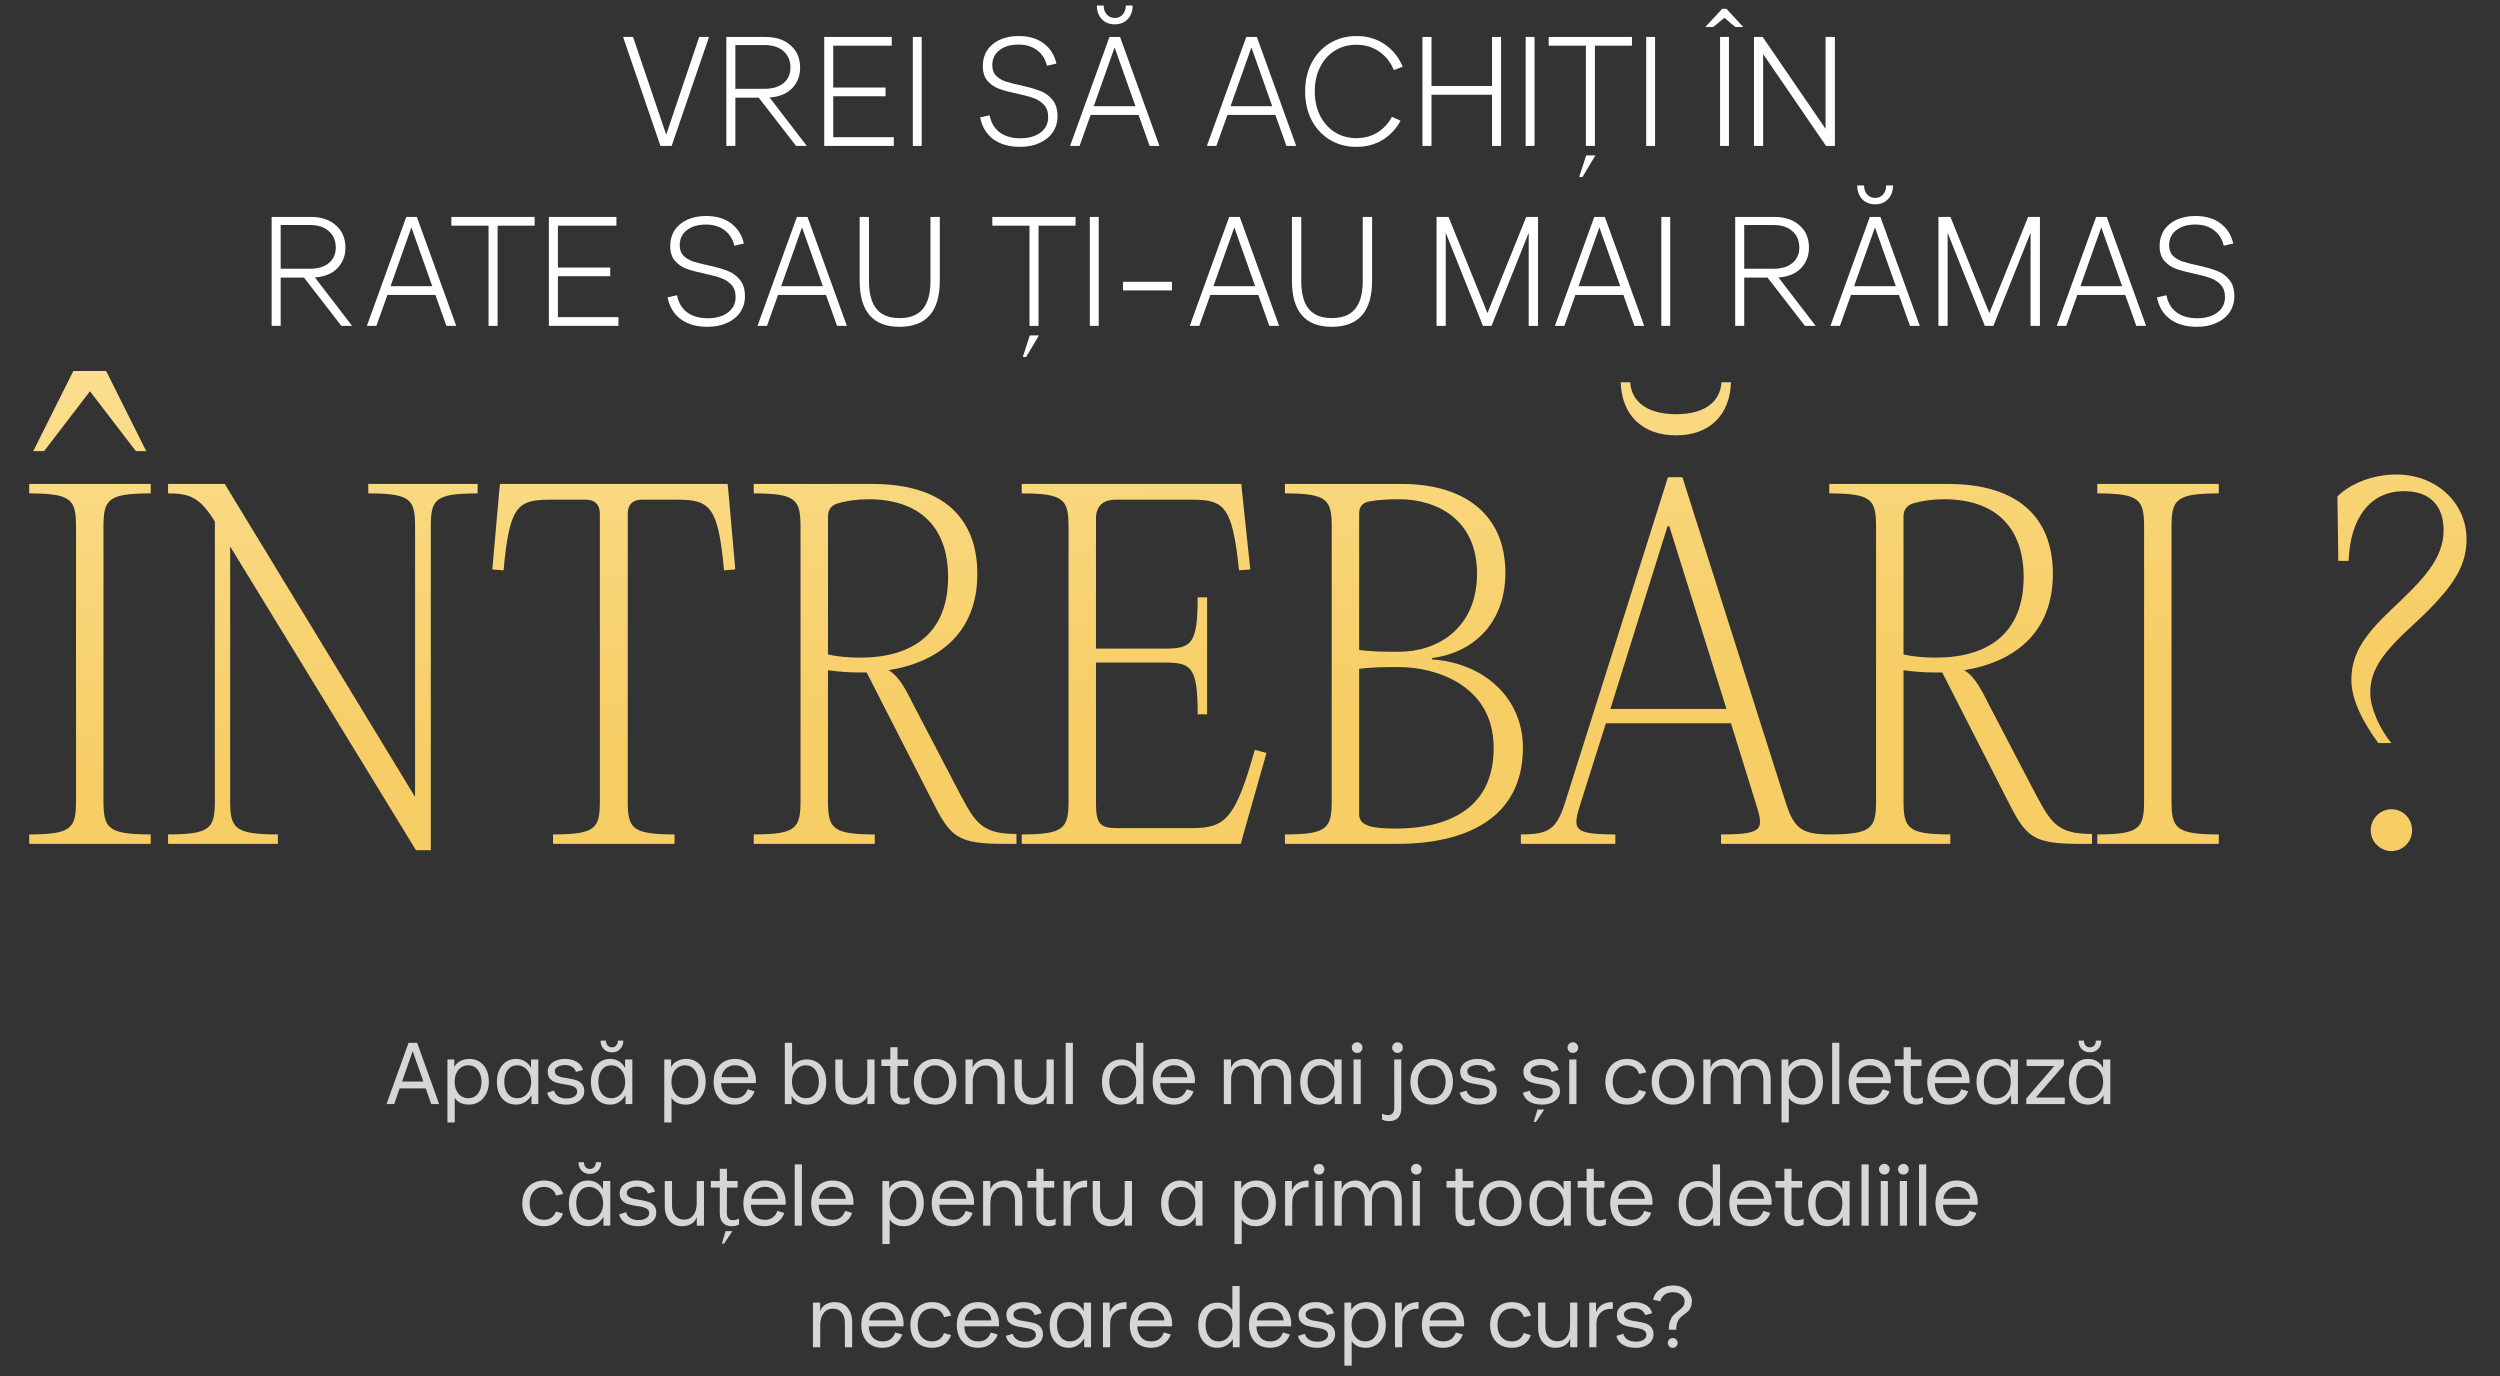<?xml version="1.0" encoding="UTF-8"?> <svg xmlns="http://www.w3.org/2000/svg" width="1028" height="566" viewBox="0 0 1028 566" fill="none"><rect x="0" y="0" width="1028" height="566" fill="#333333" stroke="none"/><path d="M256.215 15.2H260.311L273.943 55.392L287.511 15.2H291.543L276.183 60H271.575L256.215 15.2ZM298.668 15.2H314.796C319.105 15.2 322.54 16.352 325.1 18.656C327.702 20.917 329.004 23.968 329.004 27.808C329.004 31.179 327.916 33.995 325.74 36.256C323.606 38.517 320.513 39.797 316.46 40.096L331.756 60H327.34L311.98 40.16H302.38V60H298.668V15.2ZM314.412 36.512C317.654 36.512 320.236 35.744 322.156 34.208C324.076 32.629 325.036 30.496 325.036 27.808C325.036 24.949 324.076 22.688 322.156 21.024C320.278 19.36 317.718 18.528 314.476 18.528H302.38V36.512H314.412ZM338.918 60V15.2H366.694V18.784H342.63V36H364.134V39.584H342.63V56.416H367.526V60H338.918ZM375.355 15.2H379.003V60H375.355V15.2ZM419.49 60.384C414.925 60.384 411.213 59.317 408.354 57.184C405.538 55.008 403.768 52.043 403.042 48.288L406.946 47.392C407.458 50.336 408.802 52.661 410.978 54.368C413.197 56.032 416.056 56.864 419.554 56.864C423.01 56.864 425.784 56.075 427.874 54.496C429.965 52.917 431.01 50.805 431.01 48.16C431.01 46.027 430.434 44.341 429.282 43.104C428.13 41.867 426.722 40.949 425.058 40.352C423.437 39.755 421.154 39.136 418.21 38.496C415.138 37.856 412.664 37.195 410.786 36.512C408.952 35.829 407.373 34.741 406.05 33.248C404.77 31.755 404.13 29.707 404.13 27.104C404.13 24.672 404.728 22.539 405.922 20.704C407.16 18.827 408.888 17.376 411.106 16.352C413.368 15.328 415.949 14.816 418.85 14.816C423.074 14.816 426.53 15.84 429.218 17.888C431.906 19.936 433.634 22.688 434.402 26.144L430.498 27.04C429.901 24.395 428.578 22.283 426.53 20.704C424.482 19.125 421.922 18.336 418.85 18.336C415.565 18.336 412.941 19.104 410.978 20.64C409.016 22.133 408.034 24.203 408.034 26.848C408.034 28.64 408.546 30.069 409.57 31.136C410.637 32.16 411.938 32.949 413.474 33.504C415.053 34.016 417.144 34.549 419.746 35.104C423.032 35.829 425.656 36.576 427.618 37.344C429.624 38.069 431.33 39.285 432.738 40.992C434.146 42.656 434.85 44.939 434.85 47.84C434.85 50.272 434.21 52.448 432.93 54.368C431.65 56.245 429.837 57.717 427.49 58.784C425.186 59.851 422.52 60.384 419.49 60.384ZM440.021 60L456.213 15.2H460.565L476.757 60H472.725L468.181 47.264H448.469L443.925 60H440.021ZM466.901 43.68L458.325 19.488L449.749 43.68H466.901ZM458.389 10.016C456.213 10.016 454.443 9.312 453.077 7.904C451.712 6.453 451.029 4.576 451.029 2.272H453.845C453.845 3.765 454.272 5.003 455.125 5.984C455.979 6.923 457.067 7.392 458.389 7.392C459.712 7.392 460.8 6.923 461.653 5.984C462.507 5.003 462.933 3.765 462.933 2.272H465.749C465.749 4.576 465.067 6.453 463.701 7.904C462.336 9.312 460.565 10.016 458.389 10.016ZM496.271 60L512.463 15.2H516.815L533.007 60H528.975L524.431 47.264H504.719L500.175 60H496.271ZM523.151 43.68L514.575 19.488L505.999 43.68H523.151ZM557.784 60.384C553.646 60.384 549.976 59.403 546.776 57.44C543.576 55.477 541.08 52.768 539.288 49.312C537.539 45.856 536.664 41.952 536.664 37.6C536.664 33.205 537.56 29.28 539.352 25.824C541.144 22.368 543.64 19.68 546.84 17.76C550.083 15.797 553.731 14.816 557.784 14.816C562.222 14.816 566.083 15.947 569.368 18.208C572.696 20.469 575.171 23.541 576.792 27.424L573.144 28.832C571.822 25.589 569.816 23.051 567.128 21.216C564.44 19.339 561.326 18.4 557.784 18.4C554.456 18.4 551.491 19.211 548.888 20.832C546.286 22.453 544.259 24.715 542.808 27.616C541.358 30.517 540.632 33.845 540.632 37.6C540.632 41.312 541.358 44.619 542.808 47.52C544.259 50.421 546.286 52.704 548.888 54.368C551.491 55.989 554.456 56.8 557.784 56.8C560.984 56.8 563.843 56.032 566.36 54.496C568.92 52.917 570.926 50.763 572.376 48.032L575.896 49.632C574.104 53.003 571.63 55.648 568.472 57.568C565.358 59.445 561.795 60.384 557.784 60.384ZM584.918 15.2H588.63V35.36H613.526V15.2H617.238V60H613.526V38.944H588.63V60H584.918V15.2ZM627.355 15.2H631.003V60H627.355V15.2ZM652.113 18.784H636.817V15.2H671.057V18.784H655.825V60H652.113V18.784ZM649.361 72.8L652.241 63.904H656.017L650.705 72.8H649.361ZM676.918 15.2H680.566V60H676.918V15.2ZM707.293 15.2H710.941V60H707.293V15.2ZM701.213 11.104H704.477L709.085 7.328L713.565 11.104H716.829L709.917 3.616H708.189L701.213 11.104ZM721.23 15.2H724.814L750.67 52.96V15.2H754.51V60H750.862L725.006 22.24V60H721.23V15.2ZM111.699 89.2H127.827C132.136 89.2 135.571 90.352 138.131 92.656C140.734 94.917 142.035 97.968 142.035 101.808C142.035 105.179 140.947 107.995 138.771 110.256C136.638 112.517 133.544 113.797 129.491 114.096L144.787 134H140.371L125.011 114.16H115.411V134H111.699V89.2ZM127.443 110.512C130.686 110.512 133.267 109.744 135.187 108.208C137.107 106.629 138.067 104.496 138.067 101.808C138.067 98.949 137.107 96.688 135.187 95.024C133.31 93.36 130.75 92.528 127.507 92.528H115.411V110.512H127.443ZM150.865 134L167.057 89.2H171.409L187.601 134H183.569L179.025 121.264H159.313L154.769 134H150.865ZM177.745 117.68L169.169 93.488L160.593 117.68H177.745ZM200.895 92.784H185.599V89.2H219.839V92.784H204.607V134H200.895V92.784ZM225.699 134V89.2H253.475V92.784H229.411V110H250.915V113.584H229.411V130.416H254.307V134H225.699ZM290.959 134.384C286.394 134.384 282.682 133.317 279.823 131.184C277.007 129.008 275.236 126.043 274.511 122.288L278.415 121.392C278.927 124.336 280.271 126.661 282.447 128.368C284.666 130.032 287.524 130.864 291.023 130.864C294.479 130.864 297.252 130.075 299.343 128.496C301.434 126.917 302.479 124.805 302.479 122.16C302.479 120.027 301.903 118.341 300.751 117.104C299.599 115.867 298.191 114.949 296.527 114.352C294.906 113.755 292.623 113.136 289.679 112.496C286.607 111.856 284.132 111.195 282.255 110.512C280.42 109.829 278.842 108.741 277.519 107.248C276.239 105.755 275.599 103.707 275.599 101.104C275.599 98.672 276.196 96.539 277.391 94.704C278.628 92.827 280.356 91.376 282.575 90.352C284.836 89.328 287.418 88.816 290.319 88.816C294.543 88.816 297.999 89.84 300.687 91.888C303.375 93.936 305.103 96.688 305.871 100.144L301.967 101.04C301.37 98.395 300.047 96.283 297.999 94.704C295.951 93.125 293.391 92.336 290.319 92.336C287.034 92.336 284.41 93.104 282.447 94.64C280.484 96.133 279.503 98.203 279.503 100.848C279.503 102.64 280.015 104.069 281.039 105.136C282.106 106.16 283.407 106.949 284.943 107.504C286.522 108.016 288.612 108.549 291.215 109.104C294.5 109.829 297.124 110.576 299.087 111.344C301.092 112.069 302.799 113.285 304.207 114.992C305.615 116.656 306.319 118.939 306.319 121.84C306.319 124.272 305.679 126.448 304.399 128.368C303.119 130.245 301.306 131.717 298.959 132.784C296.655 133.851 293.988 134.384 290.959 134.384ZM311.49 134L327.682 89.2H332.034L348.226 134H344.194L339.65 121.264H319.938L315.394 134H311.49ZM338.37 117.68L329.794 93.488L321.218 117.68H338.37ZM369.875 134.384C358.952 134.384 353.491 128.048 353.491 115.376V89.2H357.331V115.568C357.331 120.688 358.355 124.507 360.403 127.024C362.451 129.541 365.608 130.8 369.875 130.8C374.227 130.8 377.427 129.541 379.475 127.024C381.565 124.507 382.611 120.688 382.611 115.568V89.2H386.451V115.376C386.451 128.048 380.925 134.384 369.875 134.384ZM423.332 92.784H408.036V89.2H442.276V92.784H427.044V134H423.332V92.784ZM420.58 146.8L423.46 137.904H427.236L421.924 146.8H420.58ZM448.137 89.2H451.785V134H448.137V89.2ZM461.794 115.888H481.89V119.408H461.794V115.888ZM489.24 134L505.432 89.2H509.784L525.976 134H521.944L517.4 121.264H497.688L493.144 134H489.24ZM516.12 117.68L507.544 93.488L498.968 117.68H516.12ZM547.625 134.384C536.702 134.384 531.241 128.048 531.241 115.376V89.2H535.081V115.568C535.081 120.688 536.105 124.507 538.153 127.024C540.201 129.541 543.358 130.8 547.625 130.8C551.977 130.8 555.177 129.541 557.225 127.024C559.315 124.507 560.361 120.688 560.361 115.568V89.2H564.201V115.376C564.201 128.048 558.675 134.384 547.625 134.384ZM590.714 89.2H595.642L611.642 128.752L627.578 89.2H632.442V134H628.602V95.728L613.306 134H609.786L594.49 95.728V134H590.714V89.2ZM639.365 134L655.557 89.2H659.909L676.101 134H672.069L667.525 121.264H647.813L643.269 134H639.365ZM666.245 117.68L657.669 93.488L649.093 117.68H666.245ZM683.137 89.2H686.785V134H683.137V89.2ZM713.512 89.2H729.64C733.949 89.2 737.384 90.352 739.944 92.656C742.546 94.917 743.847 97.968 743.847 101.808C743.847 105.179 742.759 107.995 740.583 110.256C738.45 112.517 735.357 113.797 731.304 114.096L746.6 134H742.184L726.824 114.16H717.224V134H713.512V89.2ZM729.256 110.512C732.498 110.512 735.08 109.744 737 108.208C738.92 106.629 739.88 104.496 739.88 101.808C739.88 98.949 738.92 96.688 737 95.024C735.122 93.36 732.562 92.528 729.32 92.528H717.224V110.512H729.256ZM752.678 134L768.87 89.2H773.222L789.414 134H785.382L780.838 121.264H761.126L756.582 134H752.678ZM779.558 117.68L770.982 93.488L762.406 117.68H779.558ZM771.046 84.016C768.87 84.016 767.099 83.312 765.734 81.904C764.368 80.453 763.686 78.576 763.686 76.272H766.502C766.502 77.765 766.928 79.003 767.782 79.984C768.635 80.923 769.723 81.392 771.046 81.392C772.368 81.392 773.456 80.923 774.31 79.984C775.163 79.003 775.59 77.765 775.59 76.272H778.406C778.406 78.576 777.723 80.453 776.358 81.904C774.992 83.312 773.222 84.016 771.046 84.016ZM797.089 89.2H802.017L818.017 128.752L833.953 89.2H838.817V134H834.977V95.728L819.681 134H816.161L800.865 95.728V134H797.089V89.2ZM845.74 134L861.932 89.2H866.284L882.476 134H878.444L873.9 121.264H854.188L849.644 134H845.74ZM872.62 117.68L864.044 93.488L855.468 117.68H872.62ZM903.397 134.384C898.831 134.384 895.119 133.317 892.26 131.184C889.444 129.008 887.674 126.043 886.949 122.288L890.853 121.392C891.365 124.336 892.709 126.661 894.885 128.368C897.103 130.032 899.962 130.864 903.461 130.864C906.917 130.864 909.69 130.075 911.781 128.496C913.871 126.917 914.917 124.805 914.917 122.16C914.917 120.027 914.341 118.341 913.189 117.104C912.037 115.867 910.629 114.949 908.965 114.352C907.343 113.755 905.061 113.136 902.117 112.496C899.045 111.856 896.57 111.195 894.693 110.512C892.858 109.829 891.279 108.741 889.957 107.248C888.677 105.755 888.036 103.707 888.036 101.104C888.036 98.672 888.634 96.539 889.829 94.704C891.066 92.827 892.794 91.376 895.013 90.352C897.274 89.328 899.855 88.816 902.757 88.816C906.981 88.816 910.437 89.84 913.125 91.888C915.813 93.936 917.541 96.688 918.309 100.144L914.405 101.04C913.807 98.395 912.485 96.283 910.437 94.704C908.389 93.125 905.829 92.336 902.757 92.336C899.471 92.336 896.847 93.104 894.885 94.64C892.922 96.133 891.941 98.203 891.941 100.848C891.941 102.64 892.453 104.069 893.477 105.136C894.543 106.16 895.845 106.949 897.381 107.504C898.959 108.016 901.05 108.549 903.653 109.104C906.938 109.829 909.562 110.576 911.525 111.344C913.53 112.069 915.237 113.285 916.645 114.992C918.053 116.656 918.757 118.939 918.757 121.84C918.757 124.272 918.117 126.448 916.837 128.368C915.557 130.245 913.743 131.717 911.397 132.784C909.093 133.851 906.426 134.384 903.397 134.384Z" fill="white"></path><path d="M55.866 185.495L36.996 160.89L18.126 185.495H13.686L30.151 152.565H43.656L60.121 185.495H55.866ZM61.971 199V202.885C44.211 202.885 42.546 205.475 42.546 216.76V329.24C42.546 340.525 44.211 343.115 61.971 343.115V347H12.021V343.115C29.596 343.115 31.261 340.525 31.261 329.24V216.76C31.261 205.475 29.596 202.885 12.021 202.885V199H61.971ZM196.391 199V202.885C178.631 202.885 177.151 205.475 177.151 216.76V349.59H171.046L94.641 224.715V329.24C94.641 340.525 96.306 343.115 114.251 343.115V347H69.111V343.115C86.686 343.115 88.351 340.525 88.351 329.24V214.54L88.166 214.17C82.061 204.365 77.806 202.885 69.111 202.885V199H92.421L170.491 327.39H170.676V216.76C170.676 205.475 169.196 202.885 151.436 202.885V199H196.391ZM240.926 205.475H226.126C212.621 205.475 209.476 208.25 207.071 234.52L202.446 234.15L205.221 202.7L205.591 199H299.201L299.571 202.7L302.346 234.15L297.721 234.52C295.316 208.25 291.986 205.475 278.481 205.475H263.866C260.166 205.475 258.131 207.51 258.131 211.21V329.24C258.131 340.525 259.611 343.115 277.371 343.115V347H227.421V343.115C245.181 343.115 246.661 340.525 246.661 329.24V211.21C246.661 207.51 244.626 205.475 240.926 205.475ZM375.426 289.465L395.036 327.02C401.141 338.305 403.731 342.93 417.976 342.93V347H413.166C393.371 347 390.781 344.225 383.011 328.685L356.371 276.515H353.041C348.416 276.515 344.346 276.145 340.461 275.59V329.24C340.461 340.525 342.126 343.115 359.701 343.115V347H309.936V343.115C327.511 343.115 329.176 340.525 329.176 329.24V216.76C329.176 205.475 327.511 202.885 309.936 202.885V199H358.776C387.821 199 401.881 213.06 401.881 236C401.881 259.495 386.896 272.075 365.436 275.59C368.766 277.625 371.356 281.14 375.426 289.465ZM340.461 212.32V269.115C344.531 270.04 348.971 270.41 353.781 270.41C375.241 270.41 389.856 260.42 389.856 237.295C389.856 216.575 378.016 205.29 357.111 205.29C352.671 205.29 348.231 205.845 343.976 207.14C341.571 208.065 340.461 209.915 340.461 212.32ZM510.421 199L510.791 202.7L514.121 234.15L509.496 234.52C506.721 208.25 503.576 205.475 490.071 205.475H458.621C453.441 205.475 450.666 208.25 450.666 213.245V266.71H478.786C489.886 266.71 492.476 265.045 492.476 245.62H496.361V293.72H492.476C492.476 274.11 489.886 272.445 478.786 272.445H450.666V329.98C450.666 338.675 452.146 340.525 459.361 340.525H490.071C503.946 340.525 508.016 336.64 515.971 308.335L520.781 309.63L511.161 343.485L510.236 347H420.141V343.115C437.716 343.115 439.381 340.525 439.381 329.24V216.76C439.381 205.475 437.716 202.885 420.141 202.885V199H510.421ZM574.609 347H528.359V343.115C545.934 343.115 547.599 340.525 547.599 329.24V216.76C547.599 205.475 545.934 202.885 528.359 202.885V199H576.459C601.064 199 619.009 210.655 619.009 235.63C619.009 255.98 606.059 268.375 588.854 270.595V271.15C610.499 272.63 626.224 287.245 626.224 307.41C626.224 337.195 601.619 347 574.609 347ZM558.884 211.21V267.265C564.249 268.005 569.799 268.005 575.349 268.005C591.074 268.005 607.354 258.385 607.354 235.815C607.354 213.8 591.074 205.29 575.349 205.29C571.094 205.29 566.839 205.475 562.954 206.215C560.179 206.77 558.884 208.435 558.884 211.21ZM558.884 275.035V334.79C558.884 339.6 564.064 340.71 573.869 340.71C592.924 340.71 614.199 334.235 614.199 307.595C614.199 281.14 589.409 274.295 575.349 274.295C569.614 274.295 564.249 274.295 558.884 275.035ZM689.204 179.02C674.959 179.02 666.819 170.325 666.449 157.19H670.334C670.889 165.33 677.549 170.325 689.204 170.325C700.859 170.325 707.334 165.33 707.889 157.19H711.774C711.404 170.325 703.264 179.02 689.204 179.02ZM691.794 196.225L734.344 330.165C737.859 341.08 741.189 343.115 752.844 343.115V347H707.704V343.115C725.649 343.115 725.279 340.895 721.949 330.165L711.774 297.42H660.344L649.984 330.165C646.654 340.895 646.284 343.115 664.229 343.115V347H625.379V343.115C636.849 343.115 639.994 341.08 643.509 330.165L685.874 196.225H691.794ZM685.689 216.39L662.194 291.5H709.924L686.429 216.39H685.689ZM817.692 289.465L837.302 327.02C843.407 338.305 845.997 342.93 860.242 342.93V347H855.432C835.637 347 833.047 344.225 825.277 328.685L798.637 276.515H795.307C790.682 276.515 786.612 276.145 782.727 275.59V329.24C782.727 340.525 784.392 343.115 801.967 343.115V347H752.202V343.115C769.777 343.115 771.442 340.525 771.442 329.24V216.76C771.442 205.475 769.777 202.885 752.202 202.885V199H801.042C830.087 199 844.147 213.06 844.147 236C844.147 259.495 829.162 272.075 807.702 275.59C811.032 277.625 813.622 281.14 817.692 289.465ZM782.727 212.32V269.115C786.797 270.04 791.237 270.41 796.047 270.41C817.507 270.41 832.122 260.42 832.122 237.295C832.122 216.575 820.282 205.29 799.377 205.29C794.937 205.29 790.497 205.845 786.242 207.14C783.837 208.065 782.727 209.915 782.727 212.32ZM881.647 329.24V216.76C881.647 205.475 879.982 202.885 862.407 202.885V199H912.357V202.885C894.597 202.885 892.932 205.475 892.932 216.76V329.24C892.932 340.525 894.597 343.115 912.357 343.115V347H862.407V343.115C879.982 343.115 881.647 340.525 881.647 329.24ZM983.345 305.56H977.98C972.06 297.605 966.88 287.985 966.88 279.66C966.88 269.115 971.875 261.53 983.16 250.8C995.74 238.96 1004.81 230.08 1004.81 218.055C1004.81 208.99 1000.18 201.96 988.525 201.96C974.465 201.96 966.325 213.245 965.77 230.635H961.515L961.145 204.18C966.14 199 975.575 195.115 985.38 195.115C1001.66 195.115 1014.24 206.585 1014.24 221.755C1014.24 234.335 1007.03 243.4 990.56 258.57C977.61 270.41 974.65 277.255 974.65 285.025C974.65 291.5 979.09 300.565 983.345 305.56ZM983.345 349.96C978.72 349.96 974.835 346.075 974.835 341.45C974.835 336.64 978.72 332.755 983.345 332.755C988.155 332.755 991.855 336.64 991.855 341.45C991.855 346.075 988.155 349.96 983.345 349.96Z" fill="url(#paint0_linear_2682_2107)"></path><path d="M158.932 454L168.004 428.8H171.532L180.568 454H177.328L175.06 447.556H164.332L162.1 454H158.932ZM174.088 444.712L169.696 432.22L165.34 444.712H174.088ZM183.994 435.64H186.802V438.772C187.306 437.74 188.122 436.924 189.25 436.324C190.378 435.724 191.686 435.424 193.174 435.424C194.614 435.424 195.934 435.796 197.134 436.54C198.334 437.26 199.282 438.34 199.978 439.78C200.674 441.196 201.022 442.876 201.022 444.82C201.022 446.668 200.662 448.3 199.942 449.716C199.246 451.132 198.274 452.236 197.026 453.028C195.802 453.82 194.398 454.216 192.814 454.216C191.47 454.216 190.282 453.964 189.25 453.46C188.218 452.956 187.462 452.26 186.982 451.372V461.56H183.994V435.64ZM192.526 451.588C194.158 451.588 195.478 450.976 196.486 449.752C197.494 448.504 197.998 446.86 197.998 444.82C197.998 442.78 197.482 441.148 196.45 439.924C195.442 438.676 194.134 438.052 192.526 438.052C191.47 438.052 190.51 438.34 189.646 438.916C188.806 439.468 188.146 440.248 187.666 441.256C187.186 442.264 186.946 443.428 186.946 444.748C186.946 446.116 187.186 447.316 187.666 448.348C188.146 449.38 188.806 450.184 189.646 450.76C190.51 451.312 191.47 451.588 192.526 451.588ZM212.134 454.216C210.67 454.216 209.338 453.856 208.138 453.136C206.962 452.392 206.026 451.312 205.33 449.896C204.658 448.48 204.322 446.788 204.322 444.82C204.322 442.972 204.658 441.34 205.33 439.924C206.002 438.508 206.926 437.404 208.102 436.612C209.302 435.82 210.646 435.424 212.134 435.424C213.598 435.424 214.858 435.76 215.914 436.432C216.97 437.104 217.786 438.016 218.362 439.168V435.64H221.35V454H218.542V450.328C217.894 451.48 217.018 452.416 215.914 453.136C214.834 453.856 213.574 454.216 212.134 454.216ZM212.71 451.588C213.766 451.588 214.726 451.312 215.59 450.76C216.454 450.184 217.138 449.392 217.642 448.384C218.146 447.376 218.398 446.212 218.398 444.892C218.398 443.524 218.146 442.324 217.642 441.292C217.138 440.26 216.454 439.468 215.59 438.916C214.726 438.34 213.766 438.052 212.71 438.052C211.078 438.052 209.77 438.676 208.786 439.924C207.826 441.148 207.346 442.78 207.346 444.82C207.346 446.86 207.838 448.504 208.822 449.752C209.806 450.976 211.102 451.588 212.71 451.588ZM232.91 454.216C230.798 454.216 229.034 453.796 227.618 452.956C226.226 452.092 225.35 450.88 224.99 449.32L227.87 448.456C228.062 449.416 228.602 450.196 229.49 450.796C230.402 451.396 231.542 451.696 232.91 451.696C234.23 451.696 235.298 451.444 236.114 450.94C236.93 450.412 237.338 449.728 237.338 448.888C237.338 448.192 237.11 447.652 236.654 447.268C236.222 446.884 235.67 446.608 234.998 446.44C234.326 446.248 233.414 446.068 232.262 445.9C230.726 445.66 229.49 445.396 228.554 445.108C227.642 444.82 226.85 444.316 226.178 443.596C225.53 442.876 225.206 441.868 225.206 440.572C225.206 439.588 225.506 438.712 226.106 437.944C226.73 437.152 227.57 436.54 228.626 436.108C229.706 435.652 230.906 435.424 232.226 435.424C234.17 435.424 235.802 435.82 237.122 436.612C238.466 437.38 239.33 438.508 239.714 439.996L236.798 440.788C236.606 439.948 236.114 439.264 235.322 438.736C234.53 438.208 233.558 437.944 232.406 437.944C231.158 437.944 230.126 438.184 229.31 438.664C228.518 439.12 228.122 439.684 228.122 440.356C228.122 441.052 228.338 441.592 228.77 441.976C229.226 442.36 229.79 442.648 230.462 442.84C231.134 443.008 232.046 443.176 233.198 443.344C234.734 443.584 235.958 443.848 236.87 444.136C237.806 444.424 238.598 444.928 239.246 445.648C239.918 446.368 240.254 447.376 240.254 448.672C240.254 449.752 239.942 450.712 239.318 451.552C238.694 452.392 237.818 453.052 236.69 453.532C235.586 453.988 234.326 454.216 232.91 454.216ZM250.806 454.216C249.342 454.216 248.01 453.856 246.81 453.136C245.634 452.392 244.698 451.312 244.002 449.896C243.33 448.48 242.994 446.788 242.994 444.82C242.994 442.972 243.33 441.34 244.002 439.924C244.674 438.508 245.598 437.404 246.774 436.612C247.974 435.82 249.318 435.424 250.806 435.424C252.27 435.424 253.53 435.76 254.586 436.432C255.642 437.104 256.458 438.016 257.034 439.168V435.64H260.022V454H257.214V450.328C256.566 451.48 255.69 452.416 254.586 453.136C253.506 453.856 252.246 454.216 250.806 454.216ZM251.382 451.588C252.438 451.588 253.398 451.312 254.262 450.76C255.126 450.184 255.81 449.392 256.314 448.384C256.818 447.376 257.07 446.212 257.07 444.892C257.07 443.524 256.818 442.324 256.314 441.292C255.81 440.26 255.126 439.468 254.262 438.916C253.398 438.34 252.438 438.052 251.382 438.052C249.75 438.052 248.442 438.676 247.458 439.924C246.498 441.148 246.018 442.78 246.018 444.82C246.018 446.86 246.51 448.504 247.494 449.752C248.478 450.976 249.774 451.588 251.382 451.588ZM251.634 432.724C250.266 432.724 249.138 432.28 248.25 431.392C247.386 430.48 246.954 429.316 246.954 427.9H249.186C249.186 428.716 249.414 429.388 249.87 429.916C250.326 430.42 250.914 430.672 251.634 430.672C252.354 430.672 252.942 430.42 253.398 429.916C253.854 429.388 254.082 428.716 254.082 427.9H256.314C256.314 429.316 255.87 430.48 254.982 431.392C254.118 432.28 253.002 432.724 251.634 432.724ZM273.15 435.64H275.958V438.772C276.462 437.74 277.278 436.924 278.406 436.324C279.534 435.724 280.842 435.424 282.33 435.424C283.77 435.424 285.09 435.796 286.29 436.54C287.49 437.26 288.438 438.34 289.134 439.78C289.83 441.196 290.178 442.876 290.178 444.82C290.178 446.668 289.818 448.3 289.098 449.716C288.402 451.132 287.43 452.236 286.182 453.028C284.958 453.82 283.554 454.216 281.97 454.216C280.626 454.216 279.438 453.964 278.406 453.46C277.374 452.956 276.618 452.26 276.138 451.372V461.56H273.15V435.64ZM281.682 451.588C283.314 451.588 284.634 450.976 285.642 449.752C286.65 448.504 287.154 446.86 287.154 444.82C287.154 442.78 286.638 441.148 285.606 439.924C284.598 438.676 283.29 438.052 281.682 438.052C280.626 438.052 279.666 438.34 278.802 438.916C277.962 439.468 277.302 440.248 276.822 441.256C276.342 442.264 276.102 443.428 276.102 444.748C276.102 446.116 276.342 447.316 276.822 448.348C277.302 449.38 277.962 450.184 278.802 450.76C279.666 451.312 280.626 451.588 281.682 451.588ZM302.19 454.216C300.39 454.216 298.83 453.832 297.51 453.064C296.19 452.272 295.182 451.168 294.486 449.752C293.79 448.336 293.442 446.692 293.442 444.82C293.442 442.972 293.802 441.34 294.522 439.924C295.266 438.484 296.298 437.38 297.618 436.612C298.938 435.82 300.45 435.424 302.154 435.424C304.05 435.424 305.646 435.832 306.942 436.648C308.238 437.44 309.21 438.52 309.858 439.888C310.506 441.232 310.83 442.72 310.83 444.352C310.83 444.808 310.818 445.156 310.794 445.396H296.538C296.538 447.124 297.03 448.588 298.014 449.788C299.022 450.988 300.45 451.588 302.298 451.588C303.57 451.588 304.638 451.276 305.502 450.652C306.39 450.004 307.026 449.092 307.41 447.916L310.29 448.744C309.738 450.4 308.718 451.732 307.23 452.74C305.766 453.724 304.086 454.216 302.19 454.216ZM307.698 442.948C307.554 441.388 306.99 440.176 306.006 439.312C305.022 438.448 303.75 438.016 302.19 438.016C301.302 438.016 300.45 438.22 299.634 438.628C298.842 439.012 298.182 439.588 297.654 440.356C297.126 441.1 296.814 441.964 296.718 442.948H307.698ZM331.936 454.216C330.496 454.216 329.224 453.892 328.12 453.244C327.04 452.572 326.176 451.708 325.528 450.652V454H322.72V428.8H325.708V438.808C326.26 437.824 327.064 437.056 328.12 436.504C329.2 435.928 330.424 435.64 331.792 435.64C333.376 435.64 334.768 436.024 335.968 436.792C337.168 437.536 338.092 438.604 338.74 439.996C339.412 441.388 339.748 443.02 339.748 444.892C339.748 446.836 339.4 448.516 338.704 449.932C338.032 451.324 337.096 452.392 335.896 453.136C334.72 453.856 333.4 454.216 331.936 454.216ZM331.36 451.588C332.968 451.588 334.264 450.976 335.248 449.752C336.232 448.504 336.724 446.86 336.724 444.82C336.724 442.78 336.232 441.148 335.248 439.924C334.288 438.676 333.004 438.052 331.396 438.052C330.316 438.052 329.344 438.328 328.48 438.88C327.616 439.432 326.932 440.224 326.428 441.256C325.924 442.264 325.672 443.44 325.672 444.784C325.672 446.128 325.924 447.316 326.428 448.348C326.932 449.38 327.616 450.184 328.48 450.76C329.344 451.312 330.304 451.588 331.36 451.588ZM359.615 454H356.663V450.436C356.255 451.684 355.487 452.632 354.359 453.28C353.255 453.904 352.007 454.216 350.615 454.216C348.455 454.216 346.727 453.472 345.431 451.984C344.135 450.472 343.487 448.432 343.487 445.864V435.64H346.475V445.684C346.475 447.484 346.919 448.912 347.807 449.968C348.695 451 349.907 451.516 351.443 451.516C353.027 451.516 354.287 450.916 355.223 449.716C356.159 448.492 356.627 446.86 356.627 444.82V435.64H359.615V454ZM371.107 454.216C369.499 454.216 368.263 453.748 367.399 452.812C366.535 451.876 366.103 450.544 366.103 448.816V438.34H362.431V435.64H366.103V430.6H369.055V435.64H373.447V438.34H369.055L369.019 448.816C369.019 449.728 369.223 450.448 369.631 450.976C370.063 451.48 370.651 451.732 371.395 451.732C371.899 451.732 372.379 451.672 372.835 451.552C373.315 451.432 373.711 451.276 374.023 451.084V453.532C373.159 453.988 372.187 454.216 371.107 454.216ZM384.526 454.216C382.87 454.216 381.37 453.832 380.026 453.064C378.706 452.296 377.662 451.204 376.894 449.788C376.15 448.348 375.778 446.692 375.778 444.82C375.778 442.948 376.15 441.304 376.894 439.888C377.662 438.448 378.706 437.344 380.026 436.576C381.346 435.808 382.846 435.424 384.526 435.424C386.23 435.424 387.742 435.82 389.062 436.612C390.406 437.38 391.438 438.484 392.158 439.924C392.902 441.34 393.274 442.972 393.274 444.82C393.274 446.668 392.902 448.3 392.158 449.716C391.438 451.132 390.418 452.236 389.098 453.028C387.778 453.82 386.254 454.216 384.526 454.216ZM384.526 451.588C386.23 451.588 387.61 450.964 388.666 449.716C389.722 448.468 390.25 446.836 390.25 444.82C390.25 443.476 389.998 442.3 389.494 441.292C389.014 440.26 388.342 439.468 387.478 438.916C386.614 438.34 385.63 438.052 384.526 438.052C383.422 438.052 382.438 438.34 381.574 438.916C380.71 439.468 380.026 440.26 379.522 441.292C379.042 442.3 378.802 443.476 378.802 444.82C378.802 446.836 379.33 448.468 380.386 449.716C381.442 450.964 382.822 451.588 384.526 451.588ZM397.005 435.64H399.957V439.204C400.365 437.956 401.121 437.02 402.225 436.396C403.353 435.748 404.613 435.424 406.005 435.424C408.165 435.424 409.893 436.18 411.189 437.692C412.485 439.18 413.133 441.208 413.133 443.776V454H410.145V443.956C410.145 442.156 409.701 440.74 408.813 439.708C407.925 438.652 406.713 438.124 405.177 438.124C403.593 438.124 402.333 438.736 401.397 439.96C400.461 441.16 399.993 442.78 399.993 444.82V454H397.005V435.64ZM433.302 454H430.35V450.436C429.942 451.684 429.174 452.632 428.046 453.28C426.942 453.904 425.694 454.216 424.302 454.216C422.142 454.216 420.414 453.472 419.118 451.984C417.822 450.472 417.174 448.432 417.174 445.864V435.64H420.162V445.684C420.162 447.484 420.606 448.912 421.494 449.968C422.382 451 423.594 451.516 425.13 451.516C426.714 451.516 427.974 450.916 428.91 449.716C429.846 448.492 430.314 446.86 430.314 444.82V435.64H433.302V454ZM438.209 428.8H441.161V454H438.209V428.8ZM460.935 454.216C459.471 454.216 458.139 453.856 456.939 453.136C455.763 452.392 454.827 451.324 454.131 449.932C453.459 448.516 453.123 446.836 453.123 444.892C453.123 443.02 453.447 441.388 454.095 439.996C454.767 438.604 455.703 437.536 456.903 436.792C458.103 436.024 459.495 435.64 461.079 435.64C462.447 435.64 463.659 435.928 464.715 436.504C465.795 437.056 466.611 437.824 467.163 438.808V428.8H470.151V454H467.343V450.652C466.695 451.708 465.819 452.572 464.715 453.244C463.635 453.892 462.375 454.216 460.935 454.216ZM461.511 451.588C462.567 451.588 463.527 451.312 464.391 450.76C465.255 450.184 465.939 449.38 466.443 448.348C466.947 447.316 467.199 446.128 467.199 444.784C467.199 443.44 466.947 442.264 466.443 441.256C465.939 440.224 465.255 439.432 464.391 438.88C463.527 438.328 462.555 438.052 461.475 438.052C459.867 438.052 458.571 438.676 457.587 439.924C456.627 441.148 456.147 442.78 456.147 444.82C456.147 446.86 456.639 448.504 457.623 449.752C458.607 450.976 459.903 451.588 461.511 451.588ZM482.717 454.216C480.917 454.216 479.357 453.832 478.037 453.064C476.717 452.272 475.709 451.168 475.013 449.752C474.317 448.336 473.969 446.692 473.969 444.82C473.969 442.972 474.329 441.34 475.049 439.924C475.793 438.484 476.825 437.38 478.145 436.612C479.465 435.82 480.977 435.424 482.681 435.424C484.577 435.424 486.173 435.832 487.469 436.648C488.765 437.44 489.737 438.52 490.385 439.888C491.033 441.232 491.357 442.72 491.357 444.352C491.357 444.808 491.345 445.156 491.321 445.396H477.065C477.065 447.124 477.557 448.588 478.541 449.788C479.549 450.988 480.977 451.588 482.825 451.588C484.097 451.588 485.165 451.276 486.029 450.652C486.917 450.004 487.553 449.092 487.937 447.916L490.817 448.744C490.265 450.4 489.245 451.732 487.757 452.74C486.293 453.724 484.613 454.216 482.717 454.216ZM488.225 442.948C488.081 441.388 487.517 440.176 486.533 439.312C485.549 438.448 484.277 438.016 482.717 438.016C481.829 438.016 480.977 438.22 480.161 438.628C479.369 439.012 478.709 439.588 478.181 440.356C477.653 441.1 477.341 441.964 477.245 442.948H488.225ZM503.248 435.64H506.2V439.204C506.584 437.956 507.304 437.02 508.36 436.396C509.416 435.748 510.604 435.424 511.924 435.424C513.292 435.424 514.468 435.832 515.452 436.648C516.46 437.44 517.24 438.58 517.792 440.068C518.32 438.34 519.16 437.14 520.312 436.468C521.488 435.772 522.784 435.424 524.2 435.424C526.264 435.424 527.896 436.18 529.096 437.692C530.32 439.18 530.932 441.208 530.932 443.776V454H527.944V443.956C527.944 442.156 527.524 440.74 526.684 439.708C525.868 438.652 524.752 438.124 523.336 438.124C522.016 438.124 520.9 438.592 519.988 439.528C519.1 440.464 518.656 441.712 518.656 443.272V454H515.668V443.956C515.668 442.156 515.248 440.74 514.408 439.708C513.592 438.652 512.476 438.124 511.06 438.124C509.596 438.124 508.42 438.64 507.532 439.672C506.668 440.68 506.236 442.036 506.236 443.74V454H503.248V435.64ZM542.462 454.216C540.998 454.216 539.666 453.856 538.466 453.136C537.29 452.392 536.354 451.312 535.658 449.896C534.986 448.48 534.65 446.788 534.65 444.82C534.65 442.972 534.986 441.34 535.658 439.924C536.33 438.508 537.254 437.404 538.43 436.612C539.63 435.82 540.974 435.424 542.462 435.424C543.926 435.424 545.186 435.76 546.242 436.432C547.298 437.104 548.114 438.016 548.69 439.168V435.64H551.678V454H548.87V450.328C548.222 451.48 547.346 452.416 546.242 453.136C545.162 453.856 543.902 454.216 542.462 454.216ZM543.038 451.588C544.094 451.588 545.054 451.312 545.918 450.76C546.782 450.184 547.466 449.392 547.97 448.384C548.474 447.376 548.726 446.212 548.726 444.892C548.726 443.524 548.474 442.324 547.97 441.292C547.466 440.26 546.782 439.468 545.918 438.916C545.054 438.34 544.094 438.052 543.038 438.052C541.406 438.052 540.098 438.676 539.114 439.924C538.154 441.148 537.674 442.78 537.674 444.82C537.674 446.86 538.166 448.504 539.15 449.752C540.134 450.976 541.43 451.588 543.038 451.588ZM556.58 435.64H559.532V454H556.58V435.64ZM558.056 432.976C557.456 432.976 556.94 432.772 556.508 432.364C556.076 431.932 555.86 431.404 555.86 430.78C555.86 430.156 556.076 429.64 556.508 429.232C556.94 428.8 557.456 428.584 558.056 428.584C558.68 428.584 559.196 428.8 559.604 429.232C560.036 429.64 560.252 430.156 560.252 430.78C560.252 431.428 560.036 431.956 559.604 432.364C559.196 432.772 558.68 432.976 558.056 432.976ZM574.662 432.976C574.062 432.976 573.546 432.772 573.114 432.364C572.682 431.932 572.466 431.404 572.466 430.78C572.466 430.156 572.682 429.64 573.114 429.232C573.546 428.8 574.062 428.584 574.662 428.584C575.286 428.584 575.802 428.8 576.21 429.232C576.642 429.64 576.858 430.156 576.858 430.78C576.858 431.428 576.642 431.956 576.21 432.364C575.802 432.772 575.286 432.976 574.662 432.976ZM571.206 461.02C570.126 461.02 569.154 460.792 568.29 460.336V457.888C568.602 458.08 568.998 458.236 569.478 458.356C569.934 458.476 570.414 458.536 570.918 458.536C571.662 458.536 572.25 458.272 572.682 457.744C573.114 457.216 573.33 456.508 573.33 455.62L573.294 435.64H576.21V455.62C576.21 457.348 575.778 458.68 574.914 459.616C574.05 460.552 572.814 461.02 571.206 461.02ZM588.713 454.216C587.057 454.216 585.557 453.832 584.213 453.064C582.893 452.296 581.849 451.204 581.081 449.788C580.337 448.348 579.965 446.692 579.965 444.82C579.965 442.948 580.337 441.304 581.081 439.888C581.849 438.448 582.893 437.344 584.213 436.576C585.533 435.808 587.033 435.424 588.713 435.424C590.417 435.424 591.929 435.82 593.249 436.612C594.593 437.38 595.625 438.484 596.345 439.924C597.089 441.34 597.461 442.972 597.461 444.82C597.461 446.668 597.089 448.3 596.345 449.716C595.625 451.132 594.605 452.236 593.285 453.028C591.965 453.82 590.441 454.216 588.713 454.216ZM588.713 451.588C590.417 451.588 591.797 450.964 592.853 449.716C593.909 448.468 594.437 446.836 594.437 444.82C594.437 443.476 594.185 442.3 593.681 441.292C593.201 440.26 592.529 439.468 591.665 438.916C590.801 438.34 589.817 438.052 588.713 438.052C587.609 438.052 586.625 438.34 585.761 438.916C584.897 439.468 584.213 440.26 583.709 441.292C583.229 442.3 582.989 443.476 582.989 444.82C582.989 446.836 583.517 448.468 584.573 449.716C585.629 450.964 587.009 451.588 588.713 451.588ZM608.133 454.216C606.021 454.216 604.257 453.796 602.841 452.956C601.449 452.092 600.573 450.88 600.213 449.32L603.093 448.456C603.285 449.416 603.825 450.196 604.713 450.796C605.625 451.396 606.765 451.696 608.133 451.696C609.453 451.696 610.521 451.444 611.337 450.94C612.153 450.412 612.561 449.728 612.561 448.888C612.561 448.192 612.333 447.652 611.877 447.268C611.445 446.884 610.893 446.608 610.221 446.44C609.549 446.248 608.637 446.068 607.485 445.9C605.949 445.66 604.713 445.396 603.777 445.108C602.865 444.82 602.073 444.316 601.401 443.596C600.753 442.876 600.429 441.868 600.429 440.572C600.429 439.588 600.729 438.712 601.329 437.944C601.953 437.152 602.793 436.54 603.849 436.108C604.929 435.652 606.129 435.424 607.449 435.424C609.393 435.424 611.025 435.82 612.345 436.612C613.689 437.38 614.553 438.508 614.937 439.996L612.021 440.788C611.829 439.948 611.337 439.264 610.545 438.736C609.753 438.208 608.781 437.944 607.629 437.944C606.381 437.944 605.349 438.184 604.533 438.664C603.741 439.12 603.345 439.684 603.345 440.356C603.345 441.052 603.561 441.592 603.993 441.976C604.449 442.36 605.013 442.648 605.685 442.84C606.357 443.008 607.269 443.176 608.421 443.344C609.957 443.584 611.181 443.848 612.093 444.136C613.029 444.424 613.821 444.928 614.469 445.648C615.141 446.368 615.477 447.376 615.477 448.672C615.477 449.752 615.165 450.712 614.541 451.552C613.917 452.392 613.041 453.052 611.913 453.532C610.809 453.988 609.549 454.216 608.133 454.216ZM634.113 454.216C632.001 454.216 630.237 453.796 628.821 452.956C627.429 452.092 626.553 450.88 626.193 449.32L629.073 448.456C629.265 449.416 629.805 450.196 630.693 450.796C631.605 451.396 632.745 451.696 634.113 451.696C635.433 451.696 636.501 451.444 637.317 450.94C638.133 450.412 638.541 449.728 638.541 448.888C638.541 448.192 638.313 447.652 637.857 447.268C637.425 446.884 636.873 446.608 636.201 446.44C635.529 446.248 634.617 446.068 633.465 445.9C631.929 445.66 630.693 445.396 629.757 445.108C628.845 444.82 628.053 444.316 627.381 443.596C626.733 442.876 626.409 441.868 626.409 440.572C626.409 439.588 626.709 438.712 627.309 437.944C627.933 437.152 628.773 436.54 629.829 436.108C630.909 435.652 632.109 435.424 633.429 435.424C635.373 435.424 637.005 435.82 638.325 436.612C639.669 437.38 640.533 438.508 640.917 439.996L638.001 440.788C637.809 439.948 637.317 439.264 636.525 438.736C635.733 438.208 634.761 437.944 633.609 437.944C632.361 437.944 631.329 438.184 630.513 438.664C629.721 439.12 629.325 439.684 629.325 440.356C629.325 441.052 629.541 441.592 629.973 441.976C630.429 442.36 630.993 442.648 631.665 442.84C632.337 443.008 633.249 443.176 634.401 443.344C635.937 443.584 637.161 443.848 638.073 444.136C639.009 444.424 639.801 444.928 640.449 445.648C641.121 446.368 641.457 447.376 641.457 448.672C641.457 449.752 641.145 450.712 640.521 451.552C639.897 452.392 639.021 453.052 637.893 453.532C636.789 453.988 635.529 454.216 634.113 454.216ZM630.657 461.38L632.205 456.232H635.013L631.557 461.38H630.657ZM645.279 435.64H648.231V454H645.279V435.64ZM646.755 432.976C646.155 432.976 645.639 432.772 645.207 432.364C644.775 431.932 644.559 431.404 644.559 430.78C644.559 430.156 644.775 429.64 645.207 429.232C645.639 428.8 646.155 428.584 646.755 428.584C647.379 428.584 647.895 428.8 648.303 429.232C648.735 429.64 648.951 430.156 648.951 430.78C648.951 431.428 648.735 431.956 648.303 432.364C647.895 432.772 647.379 432.976 646.755 432.976ZM669.013 454.216C667.261 454.216 665.713 453.844 664.369 453.1C663.025 452.332 661.981 451.252 661.237 449.86C660.493 448.444 660.121 446.776 660.121 444.856C660.121 443.008 660.493 441.376 661.237 439.96C662.005 438.52 663.061 437.404 664.405 436.612C665.773 435.82 667.333 435.424 669.085 435.424C671.101 435.424 672.781 435.916 674.125 436.9C675.493 437.86 676.429 439.216 676.933 440.968L673.981 441.616C673.669 440.488 673.081 439.612 672.217 438.988C671.377 438.364 670.321 438.052 669.049 438.052C667.297 438.052 665.869 438.676 664.765 439.924C663.685 441.172 663.145 442.816 663.145 444.856C663.145 446.896 663.685 448.528 664.765 449.752C665.869 450.976 667.297 451.588 669.049 451.588C670.273 451.588 671.305 451.288 672.145 450.688C672.985 450.064 673.585 449.224 673.945 448.168L676.861 448.996C676.309 450.628 675.349 451.912 673.981 452.848C672.613 453.76 670.957 454.216 669.013 454.216ZM687.924 454.216C686.268 454.216 684.768 453.832 683.424 453.064C682.104 452.296 681.06 451.204 680.292 449.788C679.548 448.348 679.176 446.692 679.176 444.82C679.176 442.948 679.548 441.304 680.292 439.888C681.06 438.448 682.104 437.344 683.424 436.576C684.744 435.808 686.244 435.424 687.924 435.424C689.628 435.424 691.14 435.82 692.46 436.612C693.804 437.38 694.836 438.484 695.556 439.924C696.3 441.34 696.672 442.972 696.672 444.82C696.672 446.668 696.3 448.3 695.556 449.716C694.836 451.132 693.816 452.236 692.496 453.028C691.176 453.82 689.652 454.216 687.924 454.216ZM687.924 451.588C689.628 451.588 691.008 450.964 692.064 449.716C693.12 448.468 693.648 446.836 693.648 444.82C693.648 443.476 693.396 442.3 692.892 441.292C692.412 440.26 691.74 439.468 690.876 438.916C690.012 438.34 689.028 438.052 687.924 438.052C686.82 438.052 685.836 438.34 684.972 438.916C684.108 439.468 683.424 440.26 682.92 441.292C682.44 442.3 682.2 443.476 682.2 444.82C682.2 446.836 682.728 448.468 683.784 449.716C684.84 450.964 686.22 451.588 687.924 451.588ZM700.404 435.64H703.356V439.204C703.74 437.956 704.46 437.02 705.516 436.396C706.572 435.748 707.76 435.424 709.08 435.424C710.448 435.424 711.624 435.832 712.608 436.648C713.616 437.44 714.396 438.58 714.948 440.068C715.476 438.34 716.316 437.14 717.468 436.468C718.644 435.772 719.94 435.424 721.356 435.424C723.42 435.424 725.052 436.18 726.252 437.692C727.476 439.18 728.088 441.208 728.088 443.776V454H725.1V443.956C725.1 442.156 724.68 440.74 723.84 439.708C723.024 438.652 721.908 438.124 720.492 438.124C719.172 438.124 718.056 438.592 717.144 439.528C716.256 440.464 715.812 441.712 715.812 443.272V454H712.824V443.956C712.824 442.156 712.404 440.74 711.564 439.708C710.748 438.652 709.632 438.124 708.216 438.124C706.752 438.124 705.576 438.64 704.688 439.672C703.824 440.68 703.392 442.036 703.392 443.74V454H700.404V435.64ZM732.572 435.64H735.38V438.772C735.884 437.74 736.7 436.924 737.828 436.324C738.956 435.724 740.264 435.424 741.752 435.424C743.192 435.424 744.512 435.796 745.712 436.54C746.912 437.26 747.86 438.34 748.556 439.78C749.252 441.196 749.6 442.876 749.6 444.82C749.6 446.668 749.24 448.3 748.52 449.716C747.824 451.132 746.852 452.236 745.604 453.028C744.38 453.82 742.976 454.216 741.392 454.216C740.048 454.216 738.86 453.964 737.828 453.46C736.796 452.956 736.04 452.26 735.56 451.372V461.56H732.572V435.64ZM741.104 451.588C742.736 451.588 744.056 450.976 745.064 449.752C746.072 448.504 746.576 446.86 746.576 444.82C746.576 442.78 746.06 441.148 745.028 439.924C744.02 438.676 742.712 438.052 741.104 438.052C740.048 438.052 739.088 438.34 738.224 438.916C737.384 439.468 736.724 440.248 736.244 441.256C735.764 442.264 735.524 443.428 735.524 444.748C735.524 446.116 735.764 447.316 736.244 448.348C736.724 449.38 737.384 450.184 738.224 450.76C739.088 451.312 740.048 451.588 741.104 451.588ZM753.384 428.8H756.336V454H753.384V428.8ZM768.889 454.216C767.089 454.216 765.529 453.832 764.209 453.064C762.889 452.272 761.881 451.168 761.185 449.752C760.489 448.336 760.141 446.692 760.141 444.82C760.141 442.972 760.501 441.34 761.221 439.924C761.965 438.484 762.997 437.38 764.317 436.612C765.637 435.82 767.149 435.424 768.853 435.424C770.749 435.424 772.345 435.832 773.641 436.648C774.937 437.44 775.909 438.52 776.557 439.888C777.205 441.232 777.529 442.72 777.529 444.352C777.529 444.808 777.517 445.156 777.493 445.396H763.237C763.237 447.124 763.729 448.588 764.713 449.788C765.721 450.988 767.149 451.588 768.997 451.588C770.269 451.588 771.337 451.276 772.201 450.652C773.089 450.004 773.725 449.092 774.109 447.916L776.989 448.744C776.437 450.4 775.417 451.732 773.929 452.74C772.465 453.724 770.785 454.216 768.889 454.216ZM774.397 442.948C774.253 441.388 773.689 440.176 772.705 439.312C771.721 438.448 770.449 438.016 768.889 438.016C768.001 438.016 767.149 438.22 766.333 438.628C765.541 439.012 764.881 439.588 764.353 440.356C763.825 441.1 763.513 441.964 763.417 442.948H774.397ZM787.779 454.216C786.171 454.216 784.935 453.748 784.071 452.812C783.207 451.876 782.775 450.544 782.775 448.816V438.34H779.103V435.64H782.775V430.6H785.727V435.64H790.119V438.34H785.727L785.691 448.816C785.691 449.728 785.895 450.448 786.303 450.976C786.735 451.48 787.323 451.732 788.067 451.732C788.571 451.732 789.051 451.672 789.507 451.552C789.987 451.432 790.383 451.276 790.695 451.084V453.532C789.831 453.988 788.859 454.216 787.779 454.216ZM801.233 454.216C799.433 454.216 797.873 453.832 796.553 453.064C795.233 452.272 794.225 451.168 793.529 449.752C792.833 448.336 792.485 446.692 792.485 444.82C792.485 442.972 792.845 441.34 793.565 439.924C794.309 438.484 795.341 437.38 796.661 436.612C797.981 435.82 799.493 435.424 801.197 435.424C803.093 435.424 804.689 435.832 805.985 436.648C807.281 437.44 808.253 438.52 808.901 439.888C809.549 441.232 809.873 442.72 809.873 444.352C809.873 444.808 809.861 445.156 809.837 445.396H795.581C795.581 447.124 796.073 448.588 797.057 449.788C798.065 450.988 799.493 451.588 801.341 451.588C802.613 451.588 803.681 451.276 804.545 450.652C805.433 450.004 806.069 449.092 806.453 447.916L809.333 448.744C808.781 450.4 807.761 451.732 806.273 452.74C804.809 453.724 803.129 454.216 801.233 454.216ZM806.741 442.948C806.597 441.388 806.033 440.176 805.049 439.312C804.065 438.448 802.793 438.016 801.233 438.016C800.345 438.016 799.493 438.22 798.677 438.628C797.885 439.012 797.225 439.588 796.697 440.356C796.169 441.1 795.857 441.964 795.761 442.948H806.741ZM820.548 454.216C819.084 454.216 817.752 453.856 816.552 453.136C815.376 452.392 814.44 451.312 813.744 449.896C813.072 448.48 812.736 446.788 812.736 444.82C812.736 442.972 813.072 441.34 813.744 439.924C814.416 438.508 815.34 437.404 816.516 436.612C817.716 435.82 819.06 435.424 820.548 435.424C822.012 435.424 823.272 435.76 824.328 436.432C825.384 437.104 826.2 438.016 826.776 439.168V435.64H829.764V454H826.956V450.328C826.308 451.48 825.432 452.416 824.328 453.136C823.248 453.856 821.988 454.216 820.548 454.216ZM821.124 451.588C822.18 451.588 823.14 451.312 824.004 450.76C824.868 450.184 825.552 449.392 826.056 448.384C826.56 447.376 826.812 446.212 826.812 444.892C826.812 443.524 826.56 442.324 826.056 441.292C825.552 440.26 824.868 439.468 824.004 438.916C823.14 438.34 822.18 438.052 821.124 438.052C819.492 438.052 818.184 438.676 817.2 439.924C816.24 441.148 815.76 442.78 815.76 444.82C815.76 446.86 816.252 448.504 817.236 449.752C818.22 450.976 819.516 451.588 821.124 451.588ZM833.22 454V451.66L844.704 438.34H833.328V435.64H848.664V437.98L837.144 451.3H849.024V454H833.22ZM858.552 454.216C857.088 454.216 855.756 453.856 854.556 453.136C853.38 452.392 852.444 451.312 851.748 449.896C851.076 448.48 850.74 446.788 850.74 444.82C850.74 442.972 851.076 441.34 851.748 439.924C852.42 438.508 853.344 437.404 854.52 436.612C855.72 435.82 857.064 435.424 858.552 435.424C860.016 435.424 861.276 435.76 862.332 436.432C863.388 437.104 864.204 438.016 864.78 439.168V435.64H867.768V454H864.96V450.328C864.312 451.48 863.436 452.416 862.332 453.136C861.252 453.856 859.992 454.216 858.552 454.216ZM859.128 451.588C860.184 451.588 861.144 451.312 862.008 450.76C862.872 450.184 863.556 449.392 864.06 448.384C864.564 447.376 864.816 446.212 864.816 444.892C864.816 443.524 864.564 442.324 864.06 441.292C863.556 440.26 862.872 439.468 862.008 438.916C861.144 438.34 860.184 438.052 859.128 438.052C857.496 438.052 856.188 438.676 855.204 439.924C854.244 441.148 853.764 442.78 853.764 444.82C853.764 446.86 854.256 448.504 855.24 449.752C856.224 450.976 857.52 451.588 859.128 451.588ZM859.38 432.724C858.012 432.724 856.884 432.28 855.996 431.392C855.132 430.48 854.7 429.316 854.7 427.9H856.932C856.932 428.716 857.16 429.388 857.616 429.916C858.072 430.42 858.66 430.672 859.38 430.672C860.1 430.672 860.688 430.42 861.144 429.916C861.6 429.388 861.828 428.716 861.828 427.9H864.06C864.06 429.316 863.616 430.48 862.728 431.392C861.864 432.28 860.748 432.724 859.38 432.724ZM223.654 504.216C221.902 504.216 220.354 503.844 219.01 503.1C217.666 502.332 216.622 501.252 215.878 499.86C215.134 498.444 214.762 496.776 214.762 494.856C214.762 493.008 215.134 491.376 215.878 489.96C216.646 488.52 217.702 487.404 219.046 486.612C220.414 485.82 221.974 485.424 223.726 485.424C225.742 485.424 227.422 485.916 228.766 486.9C230.134 487.86 231.07 489.216 231.574 490.968L228.622 491.616C228.31 490.488 227.722 489.612 226.858 488.988C226.018 488.364 224.962 488.052 223.69 488.052C221.938 488.052 220.51 488.676 219.406 489.924C218.326 491.172 217.786 492.816 217.786 494.856C217.786 496.896 218.326 498.528 219.406 499.752C220.51 500.976 221.938 501.588 223.69 501.588C224.914 501.588 225.946 501.288 226.786 500.688C227.626 500.064 228.226 499.224 228.586 498.168L231.502 498.996C230.95 500.628 229.99 501.912 228.622 502.848C227.254 503.76 225.598 504.216 223.654 504.216ZM241.736 504.216C240.272 504.216 238.94 503.856 237.74 503.136C236.564 502.392 235.628 501.312 234.932 499.896C234.26 498.48 233.924 496.788 233.924 494.82C233.924 492.972 234.26 491.34 234.932 489.924C235.604 488.508 236.528 487.404 237.704 486.612C238.904 485.82 240.248 485.424 241.736 485.424C243.2 485.424 244.46 485.76 245.516 486.432C246.572 487.104 247.388 488.016 247.964 489.168V485.64H250.952V504H248.144V500.328C247.496 501.48 246.62 502.416 245.516 503.136C244.436 503.856 243.176 504.216 241.736 504.216ZM242.312 501.588C243.368 501.588 244.328 501.312 245.192 500.76C246.056 500.184 246.74 499.392 247.244 498.384C247.748 497.376 248 496.212 248 494.892C248 493.524 247.748 492.324 247.244 491.292C246.74 490.26 246.056 489.468 245.192 488.916C244.328 488.34 243.368 488.052 242.312 488.052C240.68 488.052 239.372 488.676 238.388 489.924C237.428 491.148 236.948 492.78 236.948 494.82C236.948 496.86 237.44 498.504 238.424 499.752C239.408 500.976 240.704 501.588 242.312 501.588ZM242.564 482.724C241.196 482.724 240.068 482.28 239.18 481.392C238.316 480.48 237.884 479.316 237.884 477.9H240.116C240.116 478.716 240.344 479.388 240.8 479.916C241.256 480.42 241.844 480.672 242.564 480.672C243.284 480.672 243.872 480.42 244.328 479.916C244.784 479.388 245.012 478.716 245.012 477.9H247.244C247.244 479.316 246.8 480.48 245.912 481.392C245.048 482.28 243.932 482.724 242.564 482.724ZM262.511 504.216C260.399 504.216 258.635 503.796 257.219 502.956C255.827 502.092 254.951 500.88 254.591 499.32L257.471 498.456C257.663 499.416 258.203 500.196 259.091 500.796C260.003 501.396 261.143 501.696 262.511 501.696C263.831 501.696 264.899 501.444 265.715 500.94C266.531 500.412 266.939 499.728 266.939 498.888C266.939 498.192 266.711 497.652 266.255 497.268C265.823 496.884 265.271 496.608 264.599 496.44C263.927 496.248 263.015 496.068 261.863 495.9C260.327 495.66 259.091 495.396 258.155 495.108C257.243 494.82 256.451 494.316 255.779 493.596C255.131 492.876 254.807 491.868 254.807 490.572C254.807 489.588 255.107 488.712 255.707 487.944C256.331 487.152 257.171 486.54 258.227 486.108C259.307 485.652 260.507 485.424 261.827 485.424C263.771 485.424 265.403 485.82 266.723 486.612C268.067 487.38 268.931 488.508 269.315 489.996L266.399 490.788C266.207 489.948 265.715 489.264 264.923 488.736C264.131 488.208 263.159 487.944 262.007 487.944C260.759 487.944 259.727 488.184 258.911 488.664C258.119 489.12 257.723 489.684 257.723 490.356C257.723 491.052 257.939 491.592 258.371 491.976C258.827 492.36 259.391 492.648 260.063 492.84C260.735 493.008 261.647 493.176 262.799 493.344C264.335 493.584 265.559 493.848 266.471 494.136C267.407 494.424 268.199 494.928 268.847 495.648C269.519 496.368 269.855 497.376 269.855 498.672C269.855 499.752 269.543 500.712 268.919 501.552C268.295 502.392 267.419 503.052 266.291 503.532C265.187 503.988 263.927 504.216 262.511 504.216ZM289.478 504H286.526V500.436C286.118 501.684 285.35 502.632 284.222 503.28C283.118 503.904 281.87 504.216 280.478 504.216C278.318 504.216 276.59 503.472 275.294 501.984C273.998 500.472 273.35 498.432 273.35 495.864V485.64H276.338V495.684C276.338 497.484 276.782 498.912 277.67 499.968C278.558 501 279.77 501.516 281.306 501.516C282.89 501.516 284.15 500.916 285.086 499.716C286.022 498.492 286.49 496.86 286.49 494.82V485.64H289.478V504ZM300.971 504.216C299.363 504.216 298.127 503.748 297.263 502.812C296.399 501.876 295.967 500.544 295.967 498.816V488.34H292.295V485.64H295.967V480.6H298.919V485.64H303.311V488.34H298.919L298.883 498.816C298.883 499.728 299.087 500.448 299.495 500.976C299.927 501.48 300.515 501.732 301.259 501.732C301.763 501.732 302.243 501.672 302.699 501.552C303.179 501.432 303.575 501.276 303.887 501.084V503.532C303.023 503.988 302.051 504.216 300.971 504.216ZM296.831 511.38L298.379 506.232H301.187L297.731 511.38H296.831ZM314.424 504.216C312.624 504.216 311.064 503.832 309.744 503.064C308.424 502.272 307.416 501.168 306.72 499.752C306.024 498.336 305.676 496.692 305.676 494.82C305.676 492.972 306.036 491.34 306.756 489.924C307.5 488.484 308.532 487.38 309.852 486.612C311.172 485.82 312.684 485.424 314.388 485.424C316.284 485.424 317.88 485.832 319.176 486.648C320.472 487.44 321.444 488.52 322.092 489.888C322.74 491.232 323.064 492.72 323.064 494.352C323.064 494.808 323.052 495.156 323.028 495.396H308.772C308.772 497.124 309.264 498.588 310.248 499.788C311.256 500.988 312.684 501.588 314.532 501.588C315.804 501.588 316.872 501.276 317.736 500.652C318.624 500.004 319.26 499.092 319.644 497.916L322.524 498.744C321.972 500.4 320.952 501.732 319.464 502.74C318 503.724 316.32 504.216 314.424 504.216ZM319.932 492.948C319.788 491.388 319.224 490.176 318.24 489.312C317.256 488.448 315.984 488.016 314.424 488.016C313.536 488.016 312.684 488.22 311.868 488.628C311.076 489.012 310.416 489.588 309.888 490.356C309.36 491.1 309.048 491.964 308.952 492.948H319.932ZM326.798 478.8H329.75V504H326.798V478.8ZM342.303 504.216C340.503 504.216 338.943 503.832 337.623 503.064C336.303 502.272 335.295 501.168 334.599 499.752C333.903 498.336 333.555 496.692 333.555 494.82C333.555 492.972 333.915 491.34 334.635 489.924C335.379 488.484 336.411 487.38 337.731 486.612C339.051 485.82 340.563 485.424 342.267 485.424C344.163 485.424 345.759 485.832 347.055 486.648C348.351 487.44 349.323 488.52 349.971 489.888C350.619 491.232 350.943 492.72 350.943 494.352C350.943 494.808 350.931 495.156 350.907 495.396H336.651C336.651 497.124 337.143 498.588 338.127 499.788C339.135 500.988 340.563 501.588 342.411 501.588C343.683 501.588 344.751 501.276 345.615 500.652C346.503 500.004 347.139 499.092 347.523 497.916L350.403 498.744C349.851 500.4 348.831 501.732 347.343 502.74C345.879 503.724 344.199 504.216 342.303 504.216ZM347.811 492.948C347.667 491.388 347.103 490.176 346.119 489.312C345.135 488.448 343.863 488.016 342.303 488.016C341.415 488.016 340.563 488.22 339.747 488.628C338.955 489.012 338.295 489.588 337.767 490.356C337.239 491.1 336.927 491.964 336.831 492.948H347.811ZM362.834 485.64H365.642V488.772C366.146 487.74 366.962 486.924 368.09 486.324C369.218 485.724 370.526 485.424 372.014 485.424C373.454 485.424 374.774 485.796 375.974 486.54C377.174 487.26 378.122 488.34 378.818 489.78C379.514 491.196 379.862 492.876 379.862 494.82C379.862 496.668 379.502 498.3 378.782 499.716C378.086 501.132 377.114 502.236 375.866 503.028C374.642 503.82 373.238 504.216 371.654 504.216C370.31 504.216 369.122 503.964 368.09 503.46C367.058 502.956 366.302 502.26 365.822 501.372V511.56H362.834V485.64ZM371.366 501.588C372.998 501.588 374.318 500.976 375.326 499.752C376.334 498.504 376.838 496.86 376.838 494.82C376.838 492.78 376.322 491.148 375.29 489.924C374.282 488.676 372.974 488.052 371.366 488.052C370.31 488.052 369.35 488.34 368.486 488.916C367.646 489.468 366.986 490.248 366.506 491.256C366.026 492.264 365.786 493.428 365.786 494.748C365.786 496.116 366.026 497.316 366.506 498.348C366.986 499.38 367.646 500.184 368.486 500.76C369.35 501.312 370.31 501.588 371.366 501.588ZM391.873 504.216C390.073 504.216 388.513 503.832 387.193 503.064C385.873 502.272 384.865 501.168 384.169 499.752C383.473 498.336 383.125 496.692 383.125 494.82C383.125 492.972 383.485 491.34 384.205 489.924C384.949 488.484 385.981 487.38 387.301 486.612C388.621 485.82 390.133 485.424 391.837 485.424C393.733 485.424 395.329 485.832 396.625 486.648C397.921 487.44 398.893 488.52 399.541 489.888C400.189 491.232 400.513 492.72 400.513 494.352C400.513 494.808 400.501 495.156 400.477 495.396H386.221C386.221 497.124 386.713 498.588 387.697 499.788C388.705 500.988 390.133 501.588 391.981 501.588C393.253 501.588 394.321 501.276 395.185 500.652C396.073 500.004 396.709 499.092 397.093 497.916L399.973 498.744C399.421 500.4 398.401 501.732 396.913 502.74C395.449 503.724 393.769 504.216 391.873 504.216ZM397.381 492.948C397.237 491.388 396.673 490.176 395.689 489.312C394.705 488.448 393.433 488.016 391.873 488.016C390.985 488.016 390.133 488.22 389.317 488.628C388.525 489.012 387.865 489.588 387.337 490.356C386.809 491.1 386.497 491.964 386.401 492.948H397.381ZM404.248 485.64H407.2V489.204C407.608 487.956 408.364 487.02 409.468 486.396C410.596 485.748 411.856 485.424 413.248 485.424C415.408 485.424 417.136 486.18 418.432 487.692C419.728 489.18 420.376 491.208 420.376 493.776V504H417.388V493.956C417.388 492.156 416.944 490.74 416.056 489.708C415.168 488.652 413.956 488.124 412.42 488.124C410.836 488.124 409.576 488.736 408.64 489.96C407.704 491.16 407.236 492.78 407.236 494.82V504H404.248V485.64ZM431.154 504.216C429.546 504.216 428.31 503.748 427.446 502.812C426.582 501.876 426.15 500.544 426.15 498.816V488.34H422.478V485.64H426.15V480.6H429.102V485.64H433.494V488.34H429.102L429.066 498.816C429.066 499.728 429.27 500.448 429.678 500.976C430.11 501.48 430.698 501.732 431.442 501.732C431.946 501.732 432.426 501.672 432.882 501.552C433.362 501.432 433.758 501.276 434.07 501.084V503.532C433.206 503.988 432.234 504.216 431.154 504.216ZM437.33 485.64H440.102V489.564C440.75 488.052 441.662 486.984 442.838 486.36C444.014 485.736 445.406 485.424 447.014 485.424V488.196C444.878 488.1 443.222 488.616 442.046 489.744C440.87 490.872 440.282 492.444 440.282 494.46V504H437.33V485.64ZM465.47 504H462.518V500.436C462.11 501.684 461.342 502.632 460.214 503.28C459.11 503.904 457.862 504.216 456.47 504.216C454.31 504.216 452.582 503.472 451.286 501.984C449.99 500.472 449.342 498.432 449.342 495.864V485.64H452.33V495.684C452.33 497.484 452.774 498.912 453.662 499.968C454.55 501 455.762 501.516 457.298 501.516C458.882 501.516 460.142 500.916 461.078 499.716C462.014 498.492 462.482 496.86 462.482 494.82V485.64H465.47V504ZM485.263 504.216C483.799 504.216 482.467 503.856 481.267 503.136C480.091 502.392 479.155 501.312 478.459 499.896C477.787 498.48 477.451 496.788 477.451 494.82C477.451 492.972 477.787 491.34 478.459 489.924C479.131 488.508 480.055 487.404 481.231 486.612C482.431 485.82 483.775 485.424 485.263 485.424C486.727 485.424 487.987 485.76 489.043 486.432C490.099 487.104 490.915 488.016 491.491 489.168V485.64H494.479V504H491.671V500.328C491.023 501.48 490.147 502.416 489.043 503.136C487.963 503.856 486.703 504.216 485.263 504.216ZM485.839 501.588C486.895 501.588 487.855 501.312 488.719 500.76C489.583 500.184 490.267 499.392 490.771 498.384C491.275 497.376 491.527 496.212 491.527 494.892C491.527 493.524 491.275 492.324 490.771 491.292C490.267 490.26 489.583 489.468 488.719 488.916C487.855 488.34 486.895 488.052 485.839 488.052C484.207 488.052 482.899 488.676 481.915 489.924C480.955 491.148 480.475 492.78 480.475 494.82C480.475 496.86 480.967 498.504 481.951 499.752C482.935 500.976 484.231 501.588 485.839 501.588ZM507.607 485.64H510.415V488.772C510.919 487.74 511.735 486.924 512.863 486.324C513.991 485.724 515.299 485.424 516.787 485.424C518.227 485.424 519.547 485.796 520.747 486.54C521.947 487.26 522.895 488.34 523.591 489.78C524.287 491.196 524.635 492.876 524.635 494.82C524.635 496.668 524.275 498.3 523.555 499.716C522.859 501.132 521.887 502.236 520.639 503.028C519.415 503.82 518.011 504.216 516.427 504.216C515.083 504.216 513.895 503.964 512.863 503.46C511.831 502.956 511.075 502.26 510.595 501.372V511.56H507.607V485.64ZM516.139 501.588C517.771 501.588 519.091 500.976 520.099 499.752C521.107 498.504 521.611 496.86 521.611 494.82C521.611 492.78 521.095 491.148 520.063 489.924C519.055 488.676 517.747 488.052 516.139 488.052C515.083 488.052 514.123 488.34 513.259 488.916C512.419 489.468 511.759 490.248 511.279 491.256C510.799 492.264 510.559 493.428 510.559 494.748C510.559 496.116 510.799 497.316 511.279 498.348C511.759 499.38 512.419 500.184 513.259 500.76C514.123 501.312 515.083 501.588 516.139 501.588ZM528.42 485.64H531.192V489.564C531.84 488.052 532.752 486.984 533.928 486.36C535.104 485.736 536.496 485.424 538.104 485.424V488.196C535.968 488.1 534.312 488.616 533.136 489.744C531.96 490.872 531.372 492.444 531.372 494.46V504H528.42V485.64ZM540.9 485.64H543.852V504H540.9V485.64ZM542.376 482.976C541.776 482.976 541.26 482.772 540.828 482.364C540.396 481.932 540.18 481.404 540.18 480.78C540.18 480.156 540.396 479.64 540.828 479.232C541.26 478.8 541.776 478.584 542.376 478.584C543 478.584 543.516 478.8 543.924 479.232C544.356 479.64 544.572 480.156 544.572 480.78C544.572 481.428 544.356 481.956 543.924 482.364C543.516 482.772 543 482.976 542.376 482.976ZM548.74 485.64H551.692V489.204C552.076 487.956 552.796 487.02 553.852 486.396C554.908 485.748 556.096 485.424 557.416 485.424C558.784 485.424 559.96 485.832 560.944 486.648C561.952 487.44 562.732 488.58 563.284 490.068C563.812 488.34 564.652 487.14 565.804 486.468C566.98 485.772 568.276 485.424 569.692 485.424C571.756 485.424 573.388 486.18 574.588 487.692C575.812 489.18 576.424 491.208 576.424 493.776V504H573.436V493.956C573.436 492.156 573.016 490.74 572.176 489.708C571.36 488.652 570.244 488.124 568.828 488.124C567.508 488.124 566.392 488.592 565.48 489.528C564.592 490.464 564.148 491.712 564.148 493.272V504H561.16V493.956C561.16 492.156 560.74 490.74 559.9 489.708C559.084 488.652 557.968 488.124 556.552 488.124C555.088 488.124 553.912 488.64 553.024 489.672C552.16 490.68 551.728 492.036 551.728 493.74V504H548.74V485.64ZM580.908 485.64H583.86V504H580.908V485.64ZM582.384 482.976C581.784 482.976 581.268 482.772 580.836 482.364C580.404 481.932 580.188 481.404 580.188 480.78C580.188 480.156 580.404 479.64 580.836 479.232C581.268 478.8 581.784 478.584 582.384 478.584C583.008 478.584 583.524 478.8 583.932 479.232C584.364 479.64 584.58 480.156 584.58 480.78C584.58 481.428 584.364 481.956 583.932 482.364C583.524 482.772 583.008 482.976 582.384 482.976ZM603.49 504.216C601.882 504.216 600.646 503.748 599.782 502.812C598.918 501.876 598.486 500.544 598.486 498.816V488.34H594.814V485.64H598.486V480.6H601.438V485.64H605.83V488.34H601.438L601.402 498.816C601.402 499.728 601.606 500.448 602.014 500.976C602.446 501.48 603.034 501.732 603.778 501.732C604.282 501.732 604.762 501.672 605.218 501.552C605.698 501.432 606.094 501.276 606.406 501.084V503.532C605.542 503.988 604.57 504.216 603.49 504.216ZM616.908 504.216C615.252 504.216 613.752 503.832 612.408 503.064C611.088 502.296 610.044 501.204 609.276 499.788C608.532 498.348 608.16 496.692 608.16 494.82C608.16 492.948 608.532 491.304 609.276 489.888C610.044 488.448 611.088 487.344 612.408 486.576C613.728 485.808 615.228 485.424 616.908 485.424C618.612 485.424 620.124 485.82 621.444 486.612C622.788 487.38 623.82 488.484 624.54 489.924C625.284 491.34 625.656 492.972 625.656 494.82C625.656 496.668 625.284 498.3 624.54 499.716C623.82 501.132 622.8 502.236 621.48 503.028C620.16 503.82 618.636 504.216 616.908 504.216ZM616.908 501.588C618.612 501.588 619.992 500.964 621.048 499.716C622.104 498.468 622.632 496.836 622.632 494.82C622.632 493.476 622.38 492.3 621.876 491.292C621.396 490.26 620.724 489.468 619.86 488.916C618.996 488.34 618.012 488.052 616.908 488.052C615.804 488.052 614.82 488.34 613.956 488.916C613.092 489.468 612.408 490.26 611.904 491.292C611.424 492.3 611.184 493.476 611.184 494.82C611.184 496.836 611.712 498.468 612.768 499.716C613.824 500.964 615.204 501.588 616.908 501.588ZM636.716 504.216C635.252 504.216 633.92 503.856 632.72 503.136C631.544 502.392 630.608 501.312 629.912 499.896C629.24 498.48 628.904 496.788 628.904 494.82C628.904 492.972 629.24 491.34 629.912 489.924C630.584 488.508 631.508 487.404 632.684 486.612C633.884 485.82 635.228 485.424 636.716 485.424C638.18 485.424 639.44 485.76 640.496 486.432C641.552 487.104 642.368 488.016 642.944 489.168V485.64H645.932V504H643.124V500.328C642.476 501.48 641.6 502.416 640.496 503.136C639.416 503.856 638.156 504.216 636.716 504.216ZM637.292 501.588C638.348 501.588 639.308 501.312 640.172 500.76C641.036 500.184 641.72 499.392 642.224 498.384C642.728 497.376 642.98 496.212 642.98 494.892C642.98 493.524 642.728 492.324 642.224 491.292C641.72 490.26 641.036 489.468 640.172 488.916C639.308 488.34 638.348 488.052 637.292 488.052C635.66 488.052 634.352 488.676 633.368 489.924C632.408 491.148 631.928 492.78 631.928 494.82C631.928 496.86 632.42 498.504 633.404 499.752C634.388 500.976 635.684 501.588 637.292 501.588ZM657.42 504.216C655.812 504.216 654.576 503.748 653.712 502.812C652.848 501.876 652.416 500.544 652.416 498.816V488.34H648.744V485.64H652.416V480.6H655.368V485.64H659.76V488.34H655.368L655.332 498.816C655.332 499.728 655.536 500.448 655.944 500.976C656.376 501.48 656.964 501.732 657.708 501.732C658.212 501.732 658.692 501.672 659.148 501.552C659.628 501.432 660.024 501.276 660.336 501.084V503.532C659.472 503.988 658.5 504.216 657.42 504.216ZM670.873 504.216C669.073 504.216 667.513 503.832 666.193 503.064C664.873 502.272 663.865 501.168 663.169 499.752C662.473 498.336 662.125 496.692 662.125 494.82C662.125 492.972 662.485 491.34 663.205 489.924C663.949 488.484 664.981 487.38 666.301 486.612C667.621 485.82 669.133 485.424 670.837 485.424C672.733 485.424 674.329 485.832 675.625 486.648C676.921 487.44 677.893 488.52 678.541 489.888C679.189 491.232 679.513 492.72 679.513 494.352C679.513 494.808 679.501 495.156 679.477 495.396H665.221C665.221 497.124 665.713 498.588 666.697 499.788C667.705 500.988 669.133 501.588 670.981 501.588C672.253 501.588 673.321 501.276 674.185 500.652C675.073 500.004 675.709 499.092 676.093 497.916L678.973 498.744C678.421 500.4 677.401 501.732 675.913 502.74C674.449 503.724 672.769 504.216 670.873 504.216ZM676.381 492.948C676.237 491.388 675.673 490.176 674.689 489.312C673.705 488.448 672.433 488.016 670.873 488.016C669.985 488.016 669.133 488.22 668.317 488.628C667.525 489.012 666.865 489.588 666.337 490.356C665.809 491.1 665.497 491.964 665.401 492.948H676.381ZM698.064 504.216C696.6 504.216 695.268 503.856 694.068 503.136C692.892 502.392 691.956 501.324 691.26 499.932C690.588 498.516 690.252 496.836 690.252 494.892C690.252 493.02 690.576 491.388 691.224 489.996C691.896 488.604 692.832 487.536 694.032 486.792C695.232 486.024 696.624 485.64 698.208 485.64C699.576 485.64 700.788 485.928 701.844 486.504C702.924 487.056 703.74 487.824 704.292 488.808V478.8H707.28V504H704.472V500.652C703.824 501.708 702.948 502.572 701.844 503.244C700.764 503.892 699.504 504.216 698.064 504.216ZM698.64 501.588C699.696 501.588 700.656 501.312 701.52 500.76C702.384 500.184 703.068 499.38 703.572 498.348C704.076 497.316 704.328 496.128 704.328 494.784C704.328 493.44 704.076 492.264 703.572 491.256C703.068 490.224 702.384 489.432 701.52 488.88C700.656 488.328 699.684 488.052 698.604 488.052C696.996 488.052 695.7 488.676 694.716 489.924C693.756 491.148 693.276 492.78 693.276 494.82C693.276 496.86 693.768 498.504 694.752 499.752C695.736 500.976 697.032 501.588 698.64 501.588ZM719.846 504.216C718.046 504.216 716.486 503.832 715.166 503.064C713.846 502.272 712.838 501.168 712.142 499.752C711.446 498.336 711.098 496.692 711.098 494.82C711.098 492.972 711.458 491.34 712.178 489.924C712.922 488.484 713.954 487.38 715.274 486.612C716.594 485.82 718.106 485.424 719.81 485.424C721.706 485.424 723.302 485.832 724.598 486.648C725.894 487.44 726.866 488.52 727.514 489.888C728.162 491.232 728.486 492.72 728.486 494.352C728.486 494.808 728.474 495.156 728.45 495.396H714.194C714.194 497.124 714.686 498.588 715.67 499.788C716.678 500.988 718.106 501.588 719.954 501.588C721.226 501.588 722.294 501.276 723.158 500.652C724.046 500.004 724.682 499.092 725.066 497.916L727.946 498.744C727.394 500.4 726.374 501.732 724.886 502.74C723.422 503.724 721.742 504.216 719.846 504.216ZM725.354 492.948C725.21 491.388 724.646 490.176 723.662 489.312C722.678 488.448 721.406 488.016 719.846 488.016C718.958 488.016 718.106 488.22 717.29 488.628C716.498 489.012 715.838 489.588 715.31 490.356C714.782 491.1 714.47 491.964 714.374 492.948H725.354ZM738.736 504.216C737.128 504.216 735.892 503.748 735.028 502.812C734.164 501.876 733.732 500.544 733.732 498.816V488.34H730.06V485.64H733.732V480.6H736.684V485.64H741.076V488.34H736.684L736.648 498.816C736.648 499.728 736.852 500.448 737.26 500.976C737.692 501.48 738.28 501.732 739.024 501.732C739.528 501.732 740.008 501.672 740.464 501.552C740.944 501.432 741.34 501.276 741.652 501.084V503.532C740.788 503.988 739.816 504.216 738.736 504.216ZM751.326 504.216C749.862 504.216 748.53 503.856 747.33 503.136C746.154 502.392 745.218 501.312 744.522 499.896C743.85 498.48 743.514 496.788 743.514 494.82C743.514 492.972 743.85 491.34 744.522 489.924C745.194 488.508 746.118 487.404 747.294 486.612C748.494 485.82 749.838 485.424 751.326 485.424C752.79 485.424 754.05 485.76 755.106 486.432C756.162 487.104 756.978 488.016 757.554 489.168V485.64H760.542V504H757.734V500.328C757.086 501.48 756.21 502.416 755.106 503.136C754.026 503.856 752.766 504.216 751.326 504.216ZM751.902 501.588C752.958 501.588 753.918 501.312 754.782 500.76C755.646 500.184 756.33 499.392 756.834 498.384C757.338 497.376 757.59 496.212 757.59 494.892C757.59 493.524 757.338 492.324 756.834 491.292C756.33 490.26 755.646 489.468 754.782 488.916C753.918 488.34 752.958 488.052 751.902 488.052C750.27 488.052 748.962 488.676 747.978 489.924C747.018 491.148 746.538 492.78 746.538 494.82C746.538 496.86 747.03 498.504 748.014 499.752C748.998 500.976 750.294 501.588 751.902 501.588ZM765.443 478.8H768.395V504H765.443V478.8ZM773.353 485.64H776.305V504H773.353V485.64ZM774.829 482.976C774.229 482.976 773.713 482.772 773.281 482.364C772.849 481.932 772.633 481.404 772.633 480.78C772.633 480.156 772.849 479.64 773.281 479.232C773.713 478.8 774.229 478.584 774.829 478.584C775.453 478.584 775.969 478.8 776.377 479.232C776.809 479.64 777.025 480.156 777.025 480.78C777.025 481.428 776.809 481.956 776.377 482.364C775.969 482.772 775.453 482.976 774.829 482.976ZM781.193 485.64H784.145V504H781.193V485.64ZM782.669 482.976C782.069 482.976 781.553 482.772 781.121 482.364C780.689 481.932 780.473 481.404 780.473 480.78C780.473 480.156 780.689 479.64 781.121 479.232C781.553 478.8 782.069 478.584 782.669 478.584C783.293 478.584 783.809 478.8 784.217 479.232C784.649 479.64 784.865 480.156 784.865 480.78C784.865 481.428 784.649 481.956 784.217 482.364C783.809 482.772 783.293 482.976 782.669 482.976ZM789.103 478.8H792.055V504H789.103V478.8ZM804.608 504.216C802.808 504.216 801.248 503.832 799.928 503.064C798.608 502.272 797.6 501.168 796.904 499.752C796.208 498.336 795.86 496.692 795.86 494.82C795.86 492.972 796.22 491.34 796.94 489.924C797.684 488.484 798.716 487.38 800.036 486.612C801.356 485.82 802.868 485.424 804.572 485.424C806.468 485.424 808.064 485.832 809.36 486.648C810.656 487.44 811.628 488.52 812.276 489.888C812.924 491.232 813.248 492.72 813.248 494.352C813.248 494.808 813.236 495.156 813.212 495.396H798.956C798.956 497.124 799.448 498.588 800.432 499.788C801.44 500.988 802.868 501.588 804.716 501.588C805.988 501.588 807.056 501.276 807.92 500.652C808.808 500.004 809.444 499.092 809.828 497.916L812.708 498.744C812.156 500.4 811.136 501.732 809.648 502.74C808.184 503.724 806.504 504.216 804.608 504.216ZM810.116 492.948C809.972 491.388 809.408 490.176 808.424 489.312C807.44 488.448 806.168 488.016 804.608 488.016C803.72 488.016 802.868 488.22 802.052 488.628C801.26 489.012 800.6 489.588 800.072 490.356C799.544 491.1 799.232 491.964 799.136 492.948H810.116ZM334.287 535.64H337.239V539.204C337.647 537.956 338.403 537.02 339.507 536.396C340.635 535.748 341.895 535.424 343.287 535.424C345.447 535.424 347.175 536.18 348.471 537.692C349.767 539.18 350.415 541.208 350.415 543.776V554H347.427V543.956C347.427 542.156 346.983 540.74 346.095 539.708C345.207 538.652 343.995 538.124 342.459 538.124C340.875 538.124 339.615 538.736 338.679 539.96C337.743 541.16 337.275 542.78 337.275 544.82V554H334.287V535.64ZM362.904 554.216C361.104 554.216 359.544 553.832 358.224 553.064C356.904 552.272 355.896 551.168 355.2 549.752C354.504 548.336 354.156 546.692 354.156 544.82C354.156 542.972 354.516 541.34 355.236 539.924C355.98 538.484 357.012 537.38 358.332 536.612C359.652 535.82 361.164 535.424 362.868 535.424C364.764 535.424 366.36 535.832 367.656 536.648C368.952 537.44 369.924 538.52 370.572 539.888C371.22 541.232 371.544 542.72 371.544 544.352C371.544 544.808 371.532 545.156 371.508 545.396H357.252C357.252 547.124 357.744 548.588 358.728 549.788C359.736 550.988 361.164 551.588 363.012 551.588C364.284 551.588 365.352 551.276 366.216 550.652C367.104 550.004 367.74 549.092 368.124 547.916L371.004 548.744C370.452 550.4 369.432 551.732 367.944 552.74C366.48 553.724 364.8 554.216 362.904 554.216ZM368.412 542.948C368.268 541.388 367.704 540.176 366.72 539.312C365.736 538.448 364.464 538.016 362.904 538.016C362.016 538.016 361.164 538.22 360.348 538.628C359.556 539.012 358.896 539.588 358.368 540.356C357.84 541.1 357.528 541.964 357.432 542.948H368.412ZM383.228 554.216C381.476 554.216 379.928 553.844 378.584 553.1C377.24 552.332 376.196 551.252 375.452 549.86C374.708 548.444 374.336 546.776 374.336 544.856C374.336 543.008 374.708 541.376 375.452 539.96C376.22 538.52 377.276 537.404 378.62 536.612C379.988 535.82 381.548 535.424 383.3 535.424C385.316 535.424 386.996 535.916 388.34 536.9C389.708 537.86 390.644 539.216 391.148 540.968L388.196 541.616C387.884 540.488 387.296 539.612 386.432 538.988C385.592 538.364 384.536 538.052 383.264 538.052C381.512 538.052 380.084 538.676 378.98 539.924C377.9 541.172 377.36 542.816 377.36 544.856C377.36 546.896 377.9 548.528 378.98 549.752C380.084 550.976 381.512 551.588 383.264 551.588C384.488 551.588 385.52 551.288 386.36 550.688C387.2 550.064 387.8 549.224 388.16 548.168L391.076 548.996C390.524 550.628 389.564 551.912 388.196 552.848C386.828 553.76 385.172 554.216 383.228 554.216ZM402.174 554.216C400.374 554.216 398.814 553.832 397.494 553.064C396.174 552.272 395.166 551.168 394.47 549.752C393.774 548.336 393.426 546.692 393.426 544.82C393.426 542.972 393.786 541.34 394.506 539.924C395.25 538.484 396.282 537.38 397.602 536.612C398.922 535.82 400.434 535.424 402.138 535.424C404.034 535.424 405.63 535.832 406.926 536.648C408.222 537.44 409.194 538.52 409.842 539.888C410.49 541.232 410.814 542.72 410.814 544.352C410.814 544.808 410.802 545.156 410.778 545.396H396.522C396.522 547.124 397.014 548.588 397.998 549.788C399.006 550.988 400.434 551.588 402.282 551.588C403.554 551.588 404.622 551.276 405.486 550.652C406.374 550.004 407.01 549.092 407.394 547.916L410.274 548.744C409.722 550.4 408.702 551.732 407.214 552.74C405.75 553.724 404.07 554.216 402.174 554.216ZM407.682 542.948C407.538 541.388 406.974 540.176 405.99 539.312C405.006 538.448 403.734 538.016 402.174 538.016C401.286 538.016 400.434 538.22 399.618 538.628C398.826 539.012 398.166 539.588 397.638 540.356C397.11 541.1 396.798 541.964 396.702 542.948H407.682ZM421.523 554.216C419.411 554.216 417.647 553.796 416.231 552.956C414.839 552.092 413.963 550.88 413.603 549.32L416.483 548.456C416.675 549.416 417.215 550.196 418.103 550.796C419.015 551.396 420.155 551.696 421.523 551.696C422.843 551.696 423.911 551.444 424.727 550.94C425.543 550.412 425.951 549.728 425.951 548.888C425.951 548.192 425.723 547.652 425.267 547.268C424.835 546.884 424.283 546.608 423.611 546.44C422.939 546.248 422.027 546.068 420.875 545.9C419.339 545.66 418.103 545.396 417.167 545.108C416.255 544.82 415.463 544.316 414.791 543.596C414.143 542.876 413.819 541.868 413.819 540.572C413.819 539.588 414.119 538.712 414.719 537.944C415.343 537.152 416.183 536.54 417.239 536.108C418.319 535.652 419.519 535.424 420.839 535.424C422.783 535.424 424.415 535.82 425.735 536.612C427.079 537.38 427.943 538.508 428.327 539.996L425.411 540.788C425.219 539.948 424.727 539.264 423.935 538.736C423.143 538.208 422.171 537.944 421.019 537.944C419.771 537.944 418.739 538.184 417.923 538.664C417.131 539.12 416.735 539.684 416.735 540.356C416.735 541.052 416.951 541.592 417.383 541.976C417.839 542.36 418.403 542.648 419.075 542.84C419.747 543.008 420.659 543.176 421.811 543.344C423.347 543.584 424.571 543.848 425.483 544.136C426.419 544.424 427.211 544.928 427.859 545.648C428.531 546.368 428.867 547.376 428.867 548.672C428.867 549.752 428.555 550.712 427.931 551.552C427.307 552.392 426.431 553.052 425.303 553.532C424.199 553.988 422.939 554.216 421.523 554.216ZM439.419 554.216C437.955 554.216 436.623 553.856 435.423 553.136C434.247 552.392 433.311 551.312 432.615 549.896C431.943 548.48 431.607 546.788 431.607 544.82C431.607 542.972 431.943 541.34 432.615 539.924C433.287 538.508 434.211 537.404 435.387 536.612C436.587 535.82 437.931 535.424 439.419 535.424C440.883 535.424 442.143 535.76 443.199 536.432C444.255 537.104 445.071 538.016 445.647 539.168V535.64H448.635V554H445.827V550.328C445.179 551.48 444.303 552.416 443.199 553.136C442.119 553.856 440.859 554.216 439.419 554.216ZM439.995 551.588C441.051 551.588 442.011 551.312 442.875 550.76C443.739 550.184 444.423 549.392 444.927 548.384C445.431 547.376 445.683 546.212 445.683 544.892C445.683 543.524 445.431 542.324 444.927 541.292C444.423 540.26 443.739 539.468 442.875 538.916C442.011 538.34 441.051 538.052 439.995 538.052C438.363 538.052 437.055 538.676 436.071 539.924C435.111 541.148 434.631 542.78 434.631 544.82C434.631 546.86 435.123 548.504 436.107 549.752C437.091 550.976 438.387 551.588 439.995 551.588ZM453.537 535.64H456.309V539.564C456.957 538.052 457.869 536.984 459.045 536.36C460.221 535.736 461.613 535.424 463.221 535.424V538.196C461.085 538.1 459.429 538.616 458.253 539.744C457.077 540.872 456.489 542.444 456.489 544.46V554H453.537V535.64ZM473.33 554.216C471.53 554.216 469.97 553.832 468.65 553.064C467.33 552.272 466.322 551.168 465.626 549.752C464.93 548.336 464.582 546.692 464.582 544.82C464.582 542.972 464.942 541.34 465.662 539.924C466.406 538.484 467.438 537.38 468.758 536.612C470.078 535.82 471.59 535.424 473.294 535.424C475.19 535.424 476.786 535.832 478.082 536.648C479.378 537.44 480.35 538.52 480.998 539.888C481.646 541.232 481.97 542.72 481.97 544.352C481.97 544.808 481.958 545.156 481.934 545.396H467.678C467.678 547.124 468.17 548.588 469.154 549.788C470.162 550.988 471.59 551.588 473.438 551.588C474.71 551.588 475.778 551.276 476.642 550.652C477.53 550.004 478.166 549.092 478.55 547.916L481.43 548.744C480.878 550.4 479.858 551.732 478.37 552.74C476.906 553.724 475.226 554.216 473.33 554.216ZM478.838 542.948C478.694 541.388 478.13 540.176 477.146 539.312C476.162 538.448 474.89 538.016 473.33 538.016C472.442 538.016 471.59 538.22 470.774 538.628C469.982 539.012 469.322 539.588 468.794 540.356C468.266 541.1 467.954 541.964 467.858 542.948H478.838ZM500.521 554.216C499.057 554.216 497.725 553.856 496.525 553.136C495.349 552.392 494.413 551.324 493.717 549.932C493.045 548.516 492.709 546.836 492.709 544.892C492.709 543.02 493.033 541.388 493.681 539.996C494.353 538.604 495.289 537.536 496.489 536.792C497.689 536.024 499.081 535.64 500.665 535.64C502.033 535.64 503.245 535.928 504.301 536.504C505.381 537.056 506.197 537.824 506.749 538.808V528.8H509.737V554H506.929V550.652C506.281 551.708 505.405 552.572 504.301 553.244C503.221 553.892 501.961 554.216 500.521 554.216ZM501.097 551.588C502.153 551.588 503.113 551.312 503.977 550.76C504.841 550.184 505.525 549.38 506.029 548.348C506.533 547.316 506.785 546.128 506.785 544.784C506.785 543.44 506.533 542.264 506.029 541.256C505.525 540.224 504.841 539.432 503.977 538.88C503.113 538.328 502.141 538.052 501.061 538.052C499.453 538.052 498.157 538.676 497.173 539.924C496.213 541.148 495.733 542.78 495.733 544.82C495.733 546.86 496.225 548.504 497.209 549.752C498.193 550.976 499.489 551.588 501.097 551.588ZM522.303 554.216C520.503 554.216 518.943 553.832 517.623 553.064C516.303 552.272 515.295 551.168 514.599 549.752C513.903 548.336 513.555 546.692 513.555 544.82C513.555 542.972 513.915 541.34 514.635 539.924C515.379 538.484 516.411 537.38 517.731 536.612C519.051 535.82 520.563 535.424 522.267 535.424C524.163 535.424 525.759 535.832 527.055 536.648C528.351 537.44 529.323 538.52 529.971 539.888C530.619 541.232 530.943 542.72 530.943 544.352C530.943 544.808 530.931 545.156 530.907 545.396H516.651C516.651 547.124 517.143 548.588 518.127 549.788C519.135 550.988 520.563 551.588 522.411 551.588C523.683 551.588 524.751 551.276 525.615 550.652C526.503 550.004 527.139 549.092 527.523 547.916L530.403 548.744C529.851 550.4 528.831 551.732 527.343 552.74C525.879 553.724 524.199 554.216 522.303 554.216ZM527.811 542.948C527.667 541.388 527.103 540.176 526.119 539.312C525.135 538.448 523.863 538.016 522.303 538.016C521.415 538.016 520.563 538.22 519.747 538.628C518.955 539.012 518.295 539.588 517.767 540.356C517.239 541.1 516.927 541.964 516.831 542.948H527.811ZM541.652 554.216C539.54 554.216 537.776 553.796 536.36 552.956C534.968 552.092 534.092 550.88 533.732 549.32L536.612 548.456C536.804 549.416 537.344 550.196 538.232 550.796C539.144 551.396 540.284 551.696 541.652 551.696C542.972 551.696 544.04 551.444 544.856 550.94C545.672 550.412 546.08 549.728 546.08 548.888C546.08 548.192 545.852 547.652 545.396 547.268C544.964 546.884 544.412 546.608 543.74 546.44C543.068 546.248 542.156 546.068 541.004 545.9C539.468 545.66 538.232 545.396 537.296 545.108C536.384 544.82 535.592 544.316 534.92 543.596C534.272 542.876 533.948 541.868 533.948 540.572C533.948 539.588 534.248 538.712 534.848 537.944C535.472 537.152 536.312 536.54 537.368 536.108C538.448 535.652 539.648 535.424 540.968 535.424C542.912 535.424 544.544 535.82 545.864 536.612C547.208 537.38 548.072 538.508 548.456 539.996L545.54 540.788C545.348 539.948 544.856 539.264 544.064 538.736C543.272 538.208 542.3 537.944 541.148 537.944C539.9 537.944 538.868 538.184 538.052 538.664C537.26 539.12 536.864 539.684 536.864 540.356C536.864 541.052 537.08 541.592 537.512 541.976C537.968 542.36 538.532 542.648 539.204 542.84C539.876 543.008 540.788 543.176 541.94 543.344C543.476 543.584 544.7 543.848 545.612 544.136C546.548 544.424 547.34 544.928 547.988 545.648C548.66 546.368 548.996 547.376 548.996 548.672C548.996 549.752 548.684 550.712 548.06 551.552C547.436 552.392 546.56 553.052 545.432 553.532C544.328 553.988 543.068 554.216 541.652 554.216ZM552.818 535.64H555.626V538.772C556.13 537.74 556.946 536.924 558.074 536.324C559.202 535.724 560.51 535.424 561.998 535.424C563.438 535.424 564.758 535.796 565.958 536.54C567.158 537.26 568.106 538.34 568.802 539.78C569.498 541.196 569.846 542.876 569.846 544.82C569.846 546.668 569.486 548.3 568.766 549.716C568.07 551.132 567.098 552.236 565.85 553.028C564.626 553.82 563.222 554.216 561.638 554.216C560.294 554.216 559.106 553.964 558.074 553.46C557.042 552.956 556.286 552.26 555.806 551.372V561.56H552.818V535.64ZM561.35 551.588C562.982 551.588 564.302 550.976 565.31 549.752C566.318 548.504 566.822 546.86 566.822 544.82C566.822 542.78 566.306 541.148 565.274 539.924C564.266 538.676 562.958 538.052 561.35 538.052C560.294 538.052 559.334 538.34 558.47 538.916C557.63 539.468 556.97 540.248 556.49 541.256C556.01 542.264 555.77 543.428 555.77 544.748C555.77 546.116 556.01 547.316 556.49 548.348C556.97 549.38 557.63 550.184 558.47 550.76C559.334 551.312 560.294 551.588 561.35 551.588ZM573.63 535.64H576.402V539.564C577.05 538.052 577.962 536.984 579.138 536.36C580.314 535.736 581.706 535.424 583.314 535.424V538.196C581.178 538.1 579.522 538.616 578.346 539.744C577.17 540.872 576.582 542.444 576.582 544.46V554H573.63V535.64ZM593.424 554.216C591.624 554.216 590.064 553.832 588.744 553.064C587.424 552.272 586.416 551.168 585.72 549.752C585.024 548.336 584.676 546.692 584.676 544.82C584.676 542.972 585.036 541.34 585.756 539.924C586.5 538.484 587.532 537.38 588.852 536.612C590.172 535.82 591.684 535.424 593.388 535.424C595.284 535.424 596.88 535.832 598.176 536.648C599.472 537.44 600.444 538.52 601.092 539.888C601.74 541.232 602.064 542.72 602.064 544.352C602.064 544.808 602.052 545.156 602.028 545.396H587.772C587.772 547.124 588.264 548.588 589.248 549.788C590.256 550.988 591.684 551.588 593.532 551.588C594.804 551.588 595.872 551.276 596.736 550.652C597.624 550.004 598.26 549.092 598.644 547.916L601.524 548.744C600.972 550.4 599.952 551.732 598.464 552.74C597 553.724 595.32 554.216 593.424 554.216ZM598.932 542.948C598.788 541.388 598.224 540.176 597.24 539.312C596.256 538.448 594.984 538.016 593.424 538.016C592.536 538.016 591.684 538.22 590.868 538.628C590.076 539.012 589.416 539.588 588.888 540.356C588.36 541.1 588.048 541.964 587.952 542.948H598.932ZM621.623 554.216C619.871 554.216 618.323 553.844 616.979 553.1C615.635 552.332 614.591 551.252 613.847 549.86C613.103 548.444 612.731 546.776 612.731 544.856C612.731 543.008 613.103 541.376 613.847 539.96C614.615 538.52 615.671 537.404 617.015 536.612C618.383 535.82 619.943 535.424 621.695 535.424C623.711 535.424 625.391 535.916 626.735 536.9C628.103 537.86 629.039 539.216 629.543 540.968L626.591 541.616C626.279 540.488 625.691 539.612 624.827 538.988C623.987 538.364 622.931 538.052 621.659 538.052C619.907 538.052 618.479 538.676 617.375 539.924C616.295 541.172 615.755 542.816 615.755 544.856C615.755 546.896 616.295 548.528 617.375 549.752C618.479 550.976 619.907 551.588 621.659 551.588C622.883 551.588 623.915 551.288 624.755 550.688C625.595 550.064 626.195 549.224 626.555 548.168L629.471 548.996C628.919 550.628 627.959 551.912 626.591 552.848C625.223 553.76 623.567 554.216 621.623 554.216ZM648.599 554H645.647V550.436C645.239 551.684 644.471 552.632 643.343 553.28C642.239 553.904 640.991 554.216 639.599 554.216C637.439 554.216 635.711 553.472 634.415 551.984C633.119 550.472 632.471 548.432 632.471 545.864V535.64H635.459V545.684C635.459 547.484 635.903 548.912 636.791 549.968C637.679 551 638.891 551.516 640.427 551.516C642.011 551.516 643.271 550.916 644.207 549.716C645.143 548.492 645.611 546.86 645.611 544.82V535.64H648.599V554ZM653.505 535.64H656.277V539.564C656.925 538.052 657.837 536.984 659.013 536.36C660.189 535.736 661.581 535.424 663.189 535.424V538.196C661.053 538.1 659.397 538.616 658.221 539.744C657.045 540.872 656.457 542.444 656.457 544.46V554H653.505V535.64ZM672.574 554.216C670.462 554.216 668.698 553.796 667.282 552.956C665.89 552.092 665.014 550.88 664.654 549.32L667.534 548.456C667.726 549.416 668.266 550.196 669.154 550.796C670.066 551.396 671.206 551.696 672.574 551.696C673.894 551.696 674.962 551.444 675.778 550.94C676.594 550.412 677.002 549.728 677.002 548.888C677.002 548.192 676.774 547.652 676.318 547.268C675.886 546.884 675.334 546.608 674.662 546.44C673.99 546.248 673.078 546.068 671.926 545.9C670.39 545.66 669.154 545.396 668.218 545.108C667.306 544.82 666.514 544.316 665.842 543.596C665.194 542.876 664.87 541.868 664.87 540.572C664.87 539.588 665.17 538.712 665.77 537.944C666.394 537.152 667.234 536.54 668.29 536.108C669.37 535.652 670.57 535.424 671.89 535.424C673.834 535.424 675.466 535.82 676.786 536.612C678.13 537.38 678.994 538.508 679.378 539.996L676.462 540.788C676.27 539.948 675.778 539.264 674.986 538.736C674.194 538.208 673.222 537.944 672.07 537.944C670.822 537.944 669.79 538.184 668.974 538.664C668.182 539.12 667.786 539.684 667.786 540.356C667.786 541.052 668.002 541.592 668.434 541.976C668.89 542.36 669.454 542.648 670.126 542.84C670.798 543.008 671.71 543.176 672.862 543.344C674.398 543.584 675.622 543.848 676.534 544.136C677.47 544.424 678.262 544.928 678.91 545.648C679.582 546.368 679.918 547.376 679.918 548.672C679.918 549.752 679.606 550.712 678.982 551.552C678.358 552.392 677.482 553.052 676.354 553.532C675.25 553.988 673.99 554.216 672.574 554.216ZM686.228 546.8C686.204 545.336 686.372 544.124 686.732 543.164C687.092 542.204 687.524 541.448 688.028 540.896C688.556 540.344 689.228 539.756 690.044 539.132C690.956 538.46 691.628 537.848 692.06 537.296C692.492 536.72 692.708 535.928 692.708 534.92C692.708 534.296 692.504 533.72 692.096 533.192C691.712 532.64 691.16 532.196 690.44 531.86C689.72 531.524 688.892 531.356 687.956 531.356C686.612 531.356 685.472 531.68 684.536 532.328C683.624 532.952 683.024 533.876 682.736 535.1L679.748 534.416C680.18 532.568 681.128 531.14 682.592 530.132C684.08 529.1 685.868 528.584 687.956 528.584C689.444 528.584 690.776 528.872 691.952 529.448C693.128 530.024 694.04 530.804 694.688 531.788C695.36 532.748 695.696 533.792 695.696 534.92C695.696 535.952 695.552 536.804 695.264 537.476C695 538.148 694.664 538.688 694.256 539.096C693.848 539.504 693.296 539.948 692.6 540.428C691.856 540.98 691.256 541.484 690.8 541.94C690.368 542.396 689.996 543.02 689.684 543.812C689.396 544.604 689.264 545.6 689.288 546.8H686.228ZM687.848 554.252C687.272 554.252 686.78 554.048 686.372 553.64C685.988 553.232 685.796 552.752 685.796 552.2C685.796 551.648 685.988 551.18 686.372 550.796C686.78 550.388 687.272 550.184 687.848 550.184C688.4 550.184 688.868 550.388 689.252 550.796C689.66 551.18 689.864 551.648 689.864 552.2C689.864 552.752 689.66 553.232 689.252 553.64C688.868 554.048 688.4 554.252 687.848 554.252Z" fill="white" fill-opacity="0.8"></path><defs><linearGradient id="paint0_linear_2682_2107" x1="514.936" y1="-78.272" x2="536.612" y2="287.708" gradientUnits="userSpaceOnUse"><stop stop-color="#FFF1C1"></stop><stop offset="1" stop-color="#F7CE66"></stop></linearGradient></defs></svg> 